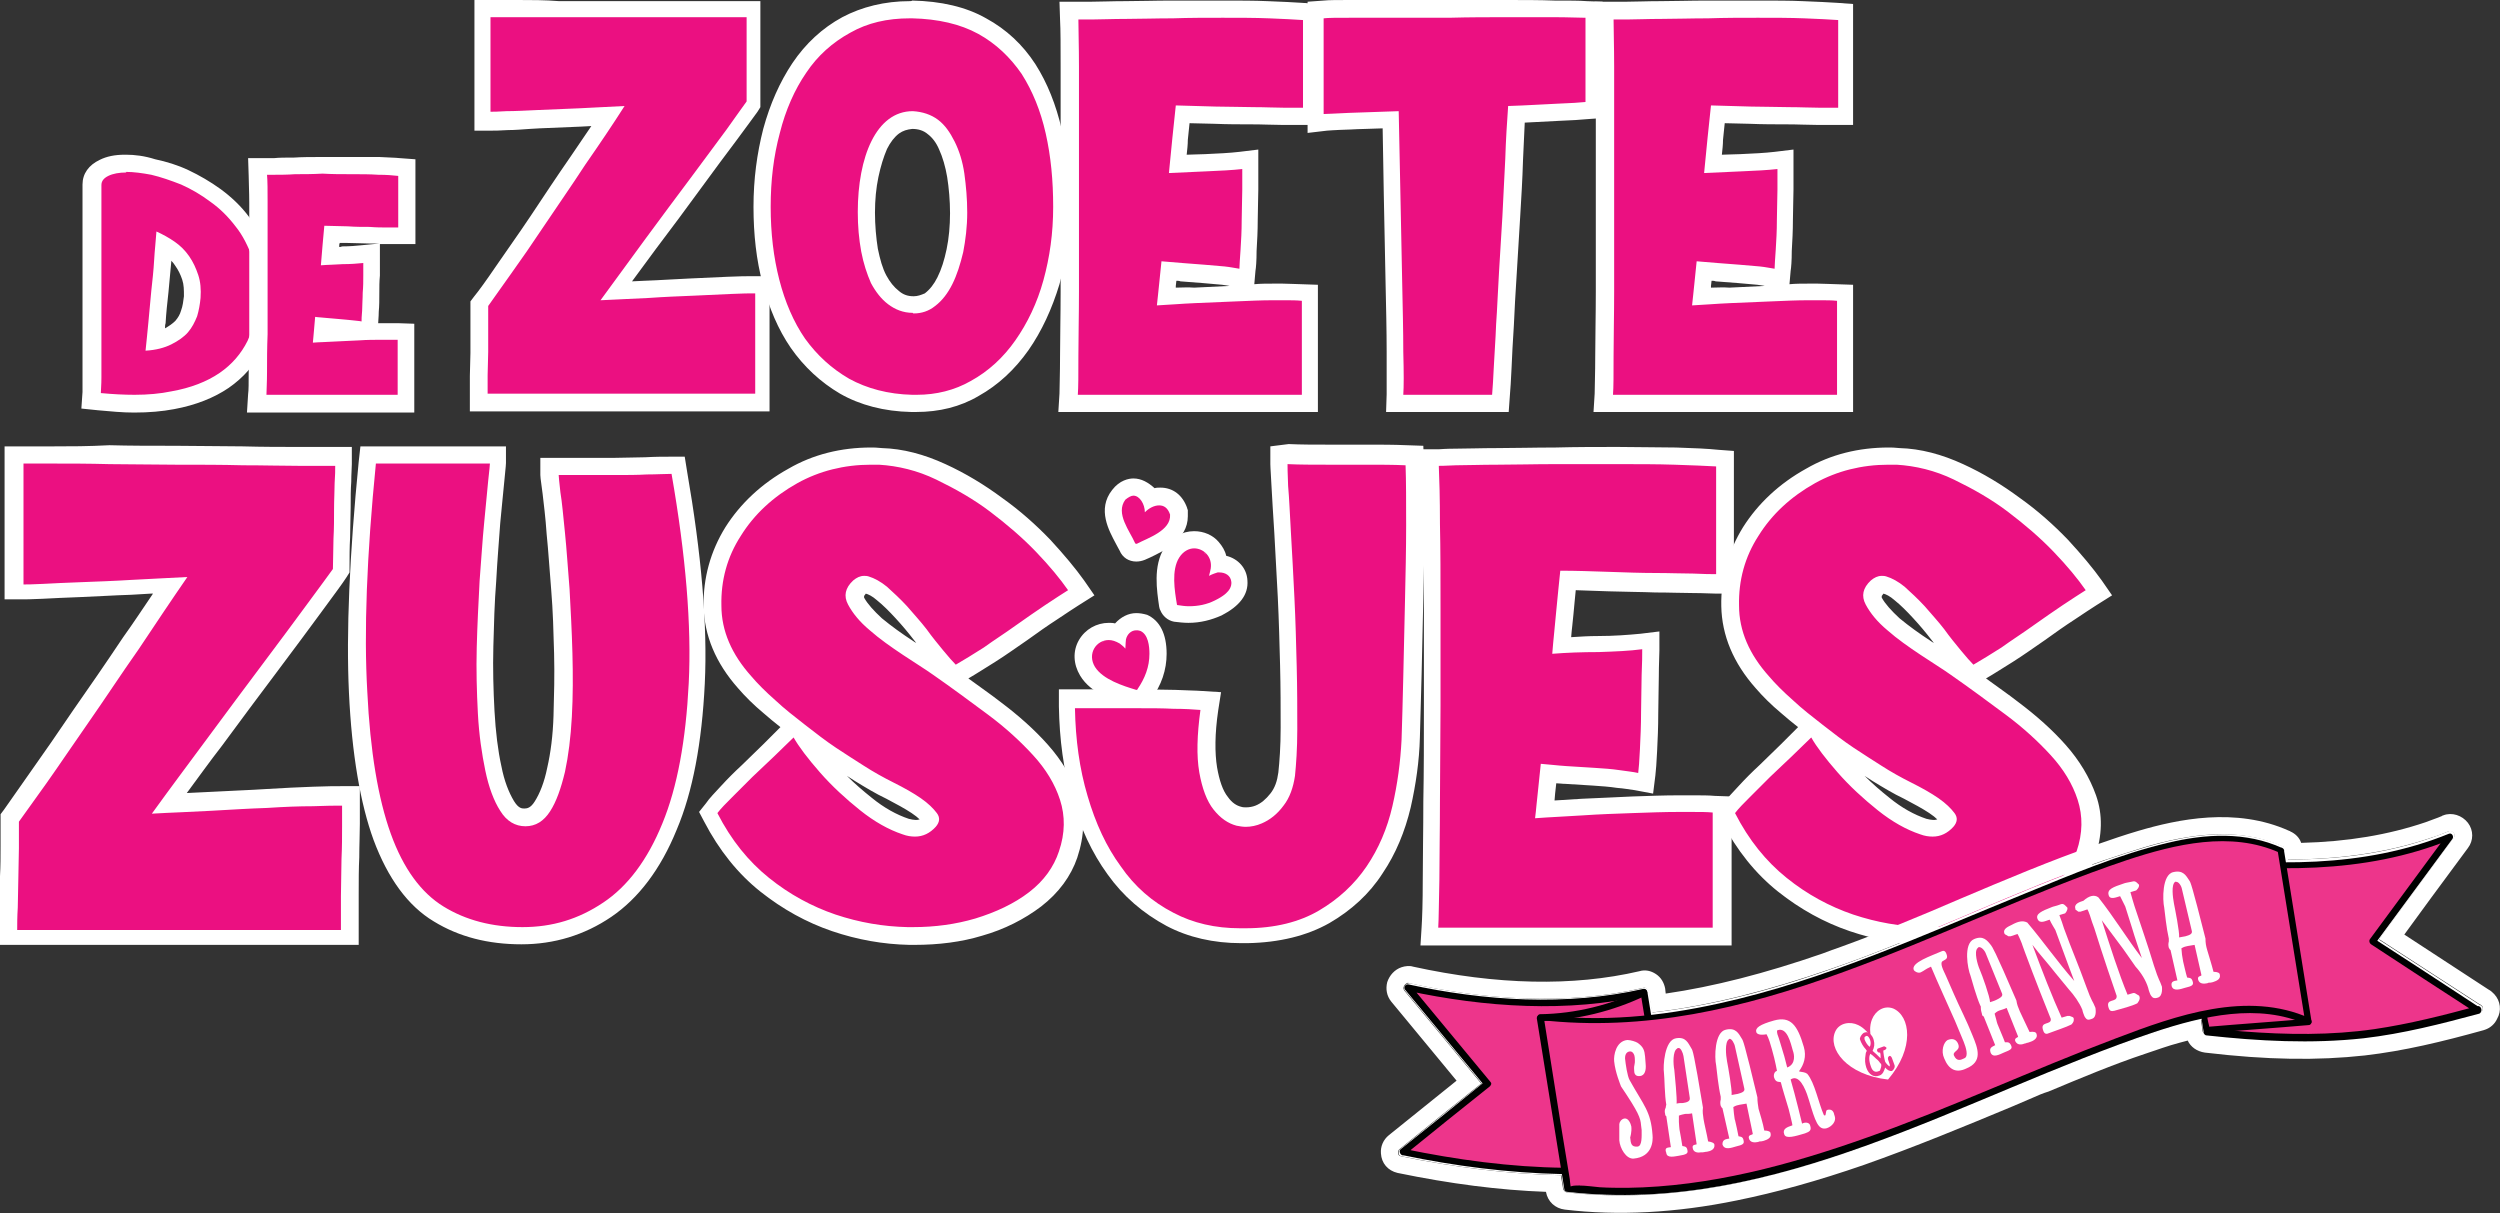 <?xml version="1.0" encoding="utf-8"?>
<!-- Generator: Adobe Illustrator 25.2.2, SVG Export Plug-In . SVG Version: 6.00 Build 0)  -->
<svg version="1.1" id="Laag_1" xmlns="http://www.w3.org/2000/svg" xmlns:xlink="http://www.w3.org/1999/xlink" x="0px" y="0px"
	 viewBox="0 0 436.3 211.7" style="enable-background:new 0 0 436.3 211.7;" xml:space="preserve">
<rect x="0" y="0" width="436.3" height="211.7" fill="#333333" stroke="none"/>
<style type="text/css">
	.st0{fill:#EB1081;}
	.st1{fill:#FFFFFF;}
	.st2{fill:#ED358B;}
</style>
<g id="logo_zoete_zusjes">
	<g>
		<g>
			<g>
				<path class="st0" d="M23.3,70.4c-1.9,0-3.9-0.1-6.1-0.3l-1.4-0.2l0.1-1.4c0-0.3,0.1-1.1,0.1-2.6V42.7c0-2,0-3.8,0-5.3
					c0-1.5,0-3.2,0-5.1c0-0.8,0.3-2.1,2.1-3c1-0.5,2.3-0.7,3.8-0.7l0.2,0c1.4,0,3,0.2,4.7,0.6c1.8,0.4,3.6,1,5.5,1.8
					c1.8,0.8,3.6,1.9,5.4,3.1c1.8,1.3,3.3,2.8,4.7,4.6c1.3,1.8,2.4,3.8,3.2,6.1c0.8,2.3,1.1,4.9,0.9,7.7c-0.2,2.8-0.8,5.4-2,7.8
					c-1.2,2.4-3,4.5-5.4,6.2c-2.4,1.6-5.4,2.8-9,3.5C28,70.2,25.7,70.4,23.3,70.4z M28.5,42.7c-0.1,0.9-0.2,1.8-0.2,2.8
					c-0.1,1.8-0.3,3.6-0.5,5.4c-0.2,1.8-0.3,3.6-0.5,5.4c-0.1,1.1-0.2,2.1-0.3,3.1c0.8-0.2,1.5-0.4,2.1-0.7c1-0.5,1.8-1.1,2.4-1.7
					c0.6-0.7,1-1.5,1.3-2.3c0.3-0.9,0.5-1.9,0.5-2.8c0.1-1.3,0-2.5-0.3-3.5c-0.3-1.1-0.8-2-1.4-2.8c-0.6-0.8-1.3-1.5-2.2-2.1
					C29.2,43.2,28.9,42.9,28.5,42.7z"/>
				<path class="st1" d="M22,30c1.3,0,2.8,0.2,4.4,0.5c1.7,0.4,3.4,1,5.2,1.7c1.8,0.8,3.5,1.8,5.1,3c1.7,1.2,3.1,2.6,4.4,4.3
					c1.3,1.6,2.2,3.5,3,5.6c0.7,2.1,1,4.5,0.9,7.1c-0.1,2.6-0.8,5-1.8,7.3c-1.1,2.2-2.7,4.1-4.9,5.6c-2.2,1.5-5,2.6-8.4,3.2
					c-1.9,0.4-4.1,0.6-6.4,0.6c-1.8,0-3.8-0.1-5.9-0.3c0-0.5,0.1-1.4,0.1-2.7c0-1.3,0-2.9,0-4.7s0-3.8,0-5.9c0-2.1,0-4.3,0-6.4
					c0-2.1,0-4.2,0-6.2c0-2,0-3.8,0-5.3c0-1.5,0-3.2,0-5.1c0-0.7,0.4-1.2,1.2-1.6c0.8-0.4,1.9-0.6,3.2-0.6C21.8,30,21.9,30,22,30
					 M25.4,61.2c1.8-0.1,3.3-0.5,4.5-1.1c1.2-0.6,2.2-1.3,2.9-2.1c0.7-0.8,1.2-1.8,1.6-2.8c0.3-1,0.5-2.1,0.6-3.2
					c0.1-1.5,0-2.8-0.4-4c-0.4-1.2-0.9-2.3-1.6-3.3c-0.7-1-1.5-1.8-2.5-2.5c-1-0.7-2.1-1.3-3.2-1.8c-0.1,1.6-0.3,3.2-0.4,5
					c-0.1,1.8-0.3,3.6-0.5,5.4c-0.2,1.8-0.3,3.6-0.5,5.4C25.7,58,25.6,59.6,25.4,61.2 M22,27L22,27l-0.2,0c-1.8,0-3.2,0.3-4.4,0.9
					c-1.9,0.9-3,2.4-3,4.3c0,1.9,0,3.6,0,5.2c0,1.5,0,3.3,0,5.3v6.2v6.4v5.9v4.7c0,1.5,0,2.2,0,2.5l-0.2,2.9l2.9,0.3
					c2.2,0.2,4.3,0.4,6.3,0.4c2.6,0,4.9-0.2,7-0.6c3.8-0.7,7-2,9.5-3.7c2.6-1.8,4.6-4.1,5.9-6.7c1.2-2.6,2-5.4,2.1-8.4
					c0.2-3-0.2-5.8-1-8.2c-0.8-2.4-2-4.6-3.4-6.5c-1.4-1.9-3.1-3.5-5-4.9c-1.8-1.3-3.7-2.4-5.6-3.3c-1.9-0.9-3.9-1.5-5.8-1.9
					C25.2,27.2,23.5,27,22,27L22,27z M28.8,57.3c0-0.3,0-0.6,0.1-0.9c0.1-1.8,0.3-3.6,0.5-5.4c0.2-1.8,0.3-3.6,0.5-5.4
					c0,0,0-0.1,0-0.1c0.3,0.3,0.5,0.6,0.7,0.9c0.5,0.7,0.9,1.5,1.2,2.4c0.3,0.9,0.3,1.8,0.3,2.9c-0.1,0.8-0.2,1.7-0.5,2.5
					c-0.2,0.7-0.5,1.2-1,1.8C30.1,56.5,29.5,56.9,28.8,57.3L28.8,57.3z"/>
			</g>
			<g>
				<path class="st0" d="M44.9,70.4l0.1-1.6c0-0.7,0.1-2,0.1-3.9c0-1.9,0-4.1,0.1-6.6c0-2.5,0-5.1,0-7.9v-8.1c0-2.6,0-4.9,0-7
					c0-2.1,0-3.7-0.1-4.8L45,29.1h1.5c0.1,0,0.5,0,1.4,0c0.9,0,2.1,0,3.5-0.1l4.8-0.1c1.8,0,3.5,0,5.2,0c1.7,0,3.3,0,4.8,0.1
					c1.5,0,2.7,0.1,3.6,0.2l1.4,0.1v11.8h-1.5c-0.4,0-1,0-1.9,0c-0.9,0-1.9,0-3.1-0.1c-1.2,0-2.5,0-3.9-0.1l-2.7-0.1
					c-0.1,0.6-0.1,1.3-0.2,2c-0.1,0.6-0.1,1.2-0.2,1.8c0.7,0,1.4-0.1,2.2-0.1c1.3,0,2.5-0.1,3.5-0.2l1.7-0.2v1.7c0,0.4,0,1.2,0,2.2
					l-0.1,3.1c0,1.1-0.1,2.2-0.1,3.1c-0.1,1-0.1,1.7-0.1,2l-0.2,1.6l-1.6-0.3c-0.4-0.1-0.9-0.1-1.5-0.2c-0.6-0.1-1.3-0.1-2-0.2
					c0,0-2.7-0.2-2.9-0.2l-0.1,1.3c0.7,0,1.4-0.1,2.2-0.1c1.4-0.1,2.8-0.1,4.2-0.2c1.4-0.1,2.7-0.1,3.9-0.1c0.4,0,0.8,0,1.1,0
					c0.7,0,1.3,0,1.9,0l1.4,0.1v12.5H44.9z"/>
				<path class="st1" d="M61.3,30.4c1.7,0,3.3,0,4.7,0.1c1.5,0,2.6,0.1,3.5,0.2v9c-0.4,0-1,0-1.9,0c-0.9,0-1.9,0-3.1-0.1
					c-1.2,0-2.5,0-3.8-0.1c-1.4,0-2.7-0.1-4.1-0.1c-0.1,1.1-0.2,2.2-0.3,3.3c-0.1,1.2-0.2,2.4-0.3,3.6c1.2-0.1,2.5-0.1,3.8-0.2
					c1.4,0,2.6-0.1,3.6-0.2c0,0.4,0,1.2,0,2.1c0,1,0,2-0.1,3.1c0,1.1-0.1,2.1-0.1,3.1c-0.1,1-0.1,1.6-0.1,1.9
					c-0.4-0.1-0.9-0.1-1.6-0.2s-1.3-0.1-2.1-0.2c-0.8-0.1-1.5-0.1-2.3-0.2s-1.5-0.1-2.1-0.2c-0.1,0.8-0.1,1.5-0.2,2.3
					c-0.1,0.8-0.1,1.5-0.2,2.2c1.2-0.1,2.5-0.1,3.9-0.2c1.4-0.1,2.8-0.1,4.2-0.2c1.4-0.1,2.6-0.1,3.8-0.1c0.4,0,0.8,0,1.1,0
					c0.7,0,1.3,0,1.8,0v9.6c-0.5,0-1.3,0-2.5,0c-1.2,0-2.5,0-4,0c-1.5,0-3.1,0-4.8,0c-1.7,0-3.3,0-4.8,0c-1.5,0-2.8,0-3.9,0
					s-1.9,0-2.2,0h-0.7c0-0.7,0.1-2.1,0.1-4c0-1.9,0-4.1,0.1-6.6c0-2.5,0-5.1,0-7.9c0-2.8,0-5.5,0-8.1c0-2.6,0-4.9,0-7
					c0-2.1,0-3.7-0.1-4.8c0,0,0.5,0,1.4,0c0.9,0,2.1,0,3.5-0.1c1.4,0,3,0,4.8-0.1C57.9,30.4,59.6,30.4,61.3,30.4 M61.3,27.4
					c-1.7,0-3.4,0-5.2,0c-1.8,0-3.3,0-4.8,0.1c-1.4,0-2.6,0-3.5,0.1c-0.8,0-1.3,0-1.4,0l-3.1,0l0.1,3.1c0,1.1,0.1,2.7,0.1,4.7
					c0,2.1,0,4.4,0,7v8.1c0,2.8,0,5.4,0,7.9c0,2.5,0,4.7-0.1,6.6c0,1.9,0,3.1-0.1,3.8l-0.2,3.2h3.2h0.7h2.2h3.9H58h4.8h4h2.5h3v-3
					v-9.6v-2.9l-2.9-0.1c-0.5,0-1.2,0-1.9,0c-0.4,0-0.7,0-1.1,0c-0.1,0-0.3,0-0.4,0c0-0.4,0.1-1.1,0.1-2c0.1-1,0.1-2.1,0.1-3.2
					c0-1.1,0-2.1,0.1-3.1c0-1,0-1.7,0-2.2v-3.3c0.4,0,0.8,0,1.2,0c0.9,0,1.6,0,2,0h3v-3v-9v-2.8l-2.7-0.2c-0.9-0.1-2.1-0.1-3.6-0.2
					C64.7,27.4,63.1,27.4,61.3,27.4L61.3,27.4z M59.2,43.1c0,0,0-0.1,0-0.1c0-0.2,0-0.4,0.1-0.6c0.4,0,0.9,0,1.3,0
					c1.4,0,2.7,0.1,3.9,0.1c0.6,0,1.2,0,1.7,0l-3.1,0.3c-1,0.1-2.1,0.2-3.4,0.2C59.5,43.1,59.4,43.1,59.2,43.1L59.2,43.1z"/>
			</g>
			<g>
				<path class="st0" d="M83.6,70.4v-1.5c0-0.8,0-1.9,0-3.2l0.1-4.1c0-1.4,0-2.9,0-4.3v-4.2l0.3-0.4c0.8-1.1,2.1-3,3.9-5.5
					c1.8-2.5,3.8-5.4,6-8.7c2.2-3.3,4.6-6.7,7-10.4c1.8-2.7,3.6-5.3,5.2-7.8l-4.9,0.2c-2.6,0.1-5,0.2-7.2,0.3l-5.5,0.2
					c-1.5,0.1-2.5,0.1-2.9,0.1h-1.5V1.5h6.1c2.2,0,4.8,0,7.8,0c3,0,6.1,0,9.4,0c3.3,0,6.5,0,9.5,0c3,0,5.7,0,8.1,0h6.6v1.5
					c0,0.6,0,1.4,0,2.5c0,1.1,0,2.3,0,3.6c0,1.4,0,2.8,0,4.3c0,1.5,0,2.9,0,4.3v0.5l-0.3,0.4c-0.6,0.8-1.8,2.5-3.6,4.9
					c-1.8,2.4-3.9,5.3-6.3,8.5c-2.4,3.2-5,6.7-7.8,10.5c-2.1,2.8-4.1,5.6-6.1,8.3c1.7-0.1,3.5-0.2,5.3-0.3c2.8-0.2,5.5-0.3,8-0.4
					c2.5-0.1,4.7-0.2,6.6-0.3c2-0.1,3.3-0.1,4.2-0.1h1.5v4.4c0,1.4,0,2.9,0,4.7c0,1.7,0,3.4,0,5.2v6.3H83.6z"/>
				<path class="st1" d="M90.4,3c2.2,0,4.8,0,7.8,0c3,0,6.1,0,9.4,0c3.3,0,6.5,0,9.5,0c3,0,5.7,0,8.1,0c2.4,0,4.1,0,5.1,0
					c0,0.6,0,1.4,0,2.5c0,1.1,0,2.3,0,3.6c0,1.4,0,2.8,0,4.3c0,1.5,0,2.9,0,4.3c-0.6,0.8-1.7,2.4-3.5,4.9c-1.8,2.4-3.9,5.3-6.3,8.5
					c-2.4,3.2-5,6.7-7.8,10.5c-2.8,3.8-5.4,7.4-7.9,10.8c2.8-0.1,5.6-0.3,8.4-0.4c2.8-0.2,5.5-0.3,7.9-0.4c2.5-0.1,4.6-0.2,6.5-0.3
					c1.9-0.1,3.3-0.1,4.2-0.1c0,0.6,0,1.5,0,2.9c0,1.4,0,2.9,0,4.6c0,1.7,0,3.5,0,5.2c0,1.8,0,3.4,0,4.8H85.1c0-0.8,0-1.9,0-3.2
					c0-1.3,0.1-2.7,0.1-4.1c0-1.4,0-2.9,0-4.3c0-1.4,0-2.7,0-3.7c0.8-1.1,2.1-3,3.9-5.5c1.8-2.5,3.8-5.4,6-8.7
					c2.2-3.3,4.6-6.7,7-10.4c2.5-3.6,4.8-7,6.9-10.3c-2.6,0.1-5.3,0.3-7.9,0.4c-2.6,0.1-5,0.2-7.2,0.3c-2.2,0.1-4,0.2-5.5,0.2
					c-1.5,0.1-2.4,0.1-2.8,0.1V3C86.6,3,88.1,3,90.4,3 M90.4,0h-4.6h-3v3v16.8v3h3c0.4,0,1.4,0,2.9-0.1c1.1,0,2.3-0.1,3.7-0.2
					l1.7-0.1c2.2-0.1,4.6-0.2,7.2-0.3l1.9-0.1c-1.2,1.8-2.4,3.5-3.6,5.3c-2.5,3.6-4.8,7.1-7,10.4c-2.2,3.3-4.3,6.2-6,8.7
					c-1.7,2.5-3,4.3-3.9,5.4l-0.6,0.8v1v3.7c0,1.4,0,2.8,0,4.2l0,0.1c0,1.4-0.1,2.7-0.1,4c0,1.3,0,2.4,0,3.2v3h3h46.3h3v-3v-4.8
					c0-1.9,0-3.6,0-5.2c0-1.8,0-3.3,0-4.7v-2.9v-3h-3c-0.9,0-2.3,0-4.3,0.1c-1.9,0.1-4.1,0.2-6.6,0.3c-2.5,0.1-5.1,0.3-8,0.4
					c-0.7,0-1.4,0.1-2.1,0.1c1.4-1.9,2.8-3.8,4.2-5.7c2.8-3.7,5.4-7.2,7.8-10.5c2.4-3.3,4.5-6.1,6.3-8.5c1.8-2.4,3-4.1,3.6-4.9
					l0.5-0.8v-0.9c0-1.4,0-2.8,0-4.2c0-1.5,0-3,0-4.3c0-1.3,0-2.5,0-3.5c0-1.1,0-2,0-2.6v-3h-3h-5.1c-2.5,0-5.2,0-8.1,0
					c-3.1,0-6.3,0-9.5,0c-3.3,0-6.5,0-9.4,0C95.1,0,92.6,0,90.4,0L90.4,0z"/>
			</g>
			<g>
				<path class="st0" d="M160,70.4c-0.3,0-0.5,0-0.8,0c-4.4-0.1-8.4-1.2-11.7-3c-3.3-1.9-6-4.4-8.2-7.5c-2.1-3.1-3.7-6.7-4.7-10.7
					c-1-4-1.5-8.4-1.5-13c0-4.6,0.5-9.1,1.6-13.2c1.1-4.2,2.7-7.9,4.8-11c2.2-3.2,4.9-5.7,8.2-7.5c3.2-1.8,6.9-2.7,11-2.7l0.5,0
					c4.8,0.1,8.9,1,12.2,2.9c3.3,1.8,6,4.4,8.1,7.5c2,3.1,3.5,6.8,4.4,10.9c0.9,4.1,1.4,8.5,1.4,13.1c0,4.7-0.6,9.1-1.8,13.2
					c-1.2,4.1-2.9,7.8-5.1,11c-2.3,3.2-5,5.7-8.2,7.5C167.1,69.6,163.7,70.4,160,70.4z M159.2,21.1c-1.2,0-2.3,0.4-3.2,1.1
					c-1,0.8-1.9,1.9-2.5,3.3c-0.7,1.5-1.3,3.2-1.7,5.2c-0.4,2-0.6,4.2-0.6,6.5c0,2.4,0.2,4.6,0.5,6.6c0.4,2,0.9,3.7,1.6,5.1
					c0.7,1.3,1.5,2.4,2.6,3.2c1,0.8,2.1,1.1,3.4,1.2l0.2,0c1,0,1.9-0.3,2.8-1c1-0.8,1.9-1.9,2.6-3.3c0.8-1.5,1.3-3.3,1.8-5.2
					c0.4-2,0.6-4.3,0.6-6.6c0-2.3-0.2-4.5-0.5-6.5c-0.3-2-0.8-3.7-1.5-5.2c-0.6-1.4-1.5-2.5-2.5-3.2
					C161.8,21.5,160.6,21.1,159.2,21.1z"/>
				<path class="st1" d="M158.8,3.2c0.1,0,0.3,0,0.4,0c4.5,0.1,8.4,1,11.5,2.7c3.1,1.7,5.6,4.1,7.6,7c1.9,3,3.3,6.4,4.2,10.4
					c0.9,4,1.3,8.2,1.3,12.8s-0.6,8.8-1.7,12.8c-1.1,4-2.8,7.5-4.9,10.5c-2.1,3-4.7,5.4-7.8,7.1c-2.8,1.6-6,2.4-9.4,2.4
					c-0.3,0-0.5,0-0.8,0c-4.2-0.1-7.9-1.1-11-2.8c-3.1-1.8-5.6-4.1-7.7-7c-2-2.9-3.5-6.4-4.5-10.3c-1-3.9-1.5-8.1-1.5-12.7
					s0.5-8.8,1.6-12.9c1-4,2.6-7.6,4.6-10.5c2-3,4.6-5.3,7.7-7C151.4,4,154.8,3.2,158.8,3.2 M159.5,54.7c1.3,0,2.6-0.4,3.7-1.3
					c1.2-0.9,2.2-2.2,3-3.8c0.8-1.6,1.4-3.5,1.9-5.6c0.4-2.1,0.7-4.4,0.7-6.9c0-2.4-0.2-4.6-0.5-6.8c-0.3-2.1-0.9-4-1.7-5.6
					c-0.8-1.6-1.7-2.9-2.9-3.8c-1.2-0.9-2.7-1.4-4.4-1.5c-1.6,0-3,0.5-4.2,1.4c-1.2,0.9-2.2,2.2-3,3.8c-0.8,1.6-1.4,3.5-1.8,5.6
					c-0.4,2.1-0.6,4.4-0.6,6.8c0,2.5,0.2,4.7,0.6,6.9c0.4,2.1,1,3.9,1.7,5.5c0.8,1.5,1.8,2.8,3,3.7c1.2,0.9,2.6,1.5,4.3,1.5
					C159.3,54.7,159.4,54.7,159.5,54.7 M158.8,0.2L158.8,0.2c-4.4,0-8.4,1-11.8,2.8c-3.5,1.9-6.4,4.6-8.7,8
					c-2.2,3.3-3.9,7.1-5.1,11.5c-1.1,4.3-1.7,8.8-1.7,13.6c0,4.8,0.5,9.3,1.6,13.4c1.1,4.2,2.7,8,4.9,11.2c2.3,3.3,5.2,6,8.6,8
					c3.5,2,7.7,3.1,12.4,3.2c0.3,0,0.6,0,0.9,0c4,0,7.7-0.9,10.9-2.8c3.4-1.9,6.3-4.6,8.7-8c2.3-3.3,4.1-7.2,5.4-11.5
					c1.2-4.3,1.8-8.8,1.8-13.6c0-4.7-0.5-9.2-1.4-13.4c-1-4.3-2.5-8.1-4.6-11.4c-2.2-3.4-5.1-6.1-8.6-8c-3.5-2-7.9-3-12.9-3.1
					C159.1,0.2,158.9,0.2,158.8,0.2L158.8,0.2z M159.5,51.7c0,0-0.1,0-0.1,0c-1,0-1.8-0.3-2.5-0.9c-0.9-0.7-1.6-1.6-2.2-2.7
					c-0.7-1.3-1.1-2.8-1.5-4.7c-0.3-1.9-0.5-4.1-0.5-6.3c0-2.2,0.2-4.3,0.6-6.2c0.4-1.9,0.9-3.5,1.5-4.9c0.6-1.2,1.3-2.1,2.1-2.7
					c0.7-0.5,1.4-0.7,2.3-0.8c1.1,0,2,0.3,2.7,0.9c0.8,0.6,1.5,1.5,2,2.7c0.6,1.3,1.1,3,1.4,4.8c0.3,1.9,0.5,4.1,0.5,6.3
					c0,2.2-0.2,4.4-0.6,6.3c-0.4,1.9-0.9,3.5-1.6,4.9c-0.6,1.2-1.3,2.1-2.2,2.8C160.7,51.5,160.1,51.7,159.5,51.7L159.5,51.7z"/>
			</g>
			<g>
				<path class="st0" d="M186.4,70.4l0.1-1.6c0.1-1.2,0.1-3.5,0.1-6.7c0-3.2,0.1-7,0.1-11.2c0-4.2,0-8.7,0-13.5V23.6
					c0-4.4,0-8.4,0-12c0-3.5-0.1-6.3-0.1-8.2l-0.1-1.5h1.6c0.1,0,0.9,0,2.4,0c1.5,0,3.5-0.1,6-0.1c2.4,0,5.1-0.1,8.1-0.1
					c3,0,6,0,8.9,0c2.8,0,5.6,0,8.1,0.1c2.6,0.1,4.5,0.2,6,0.3l1.4,0.1v18.2h-1.5c-0.6,0-1.7,0-3.3,0c-1.5,0-3.3-0.1-5.3-0.1
					c-2,0-4.2-0.1-6.6-0.1c-1.9,0-3.7-0.1-5.6-0.2c-0.1,1.4-0.3,2.8-0.4,4.3c-0.1,1.4-0.3,2.9-0.4,4.4c1.5-0.1,3.2-0.1,4.9-0.2
					c2.3-0.1,4.4-0.2,6.1-0.4l1.7-0.2v1.7c0,0.8,0,2,0,3.7c0,1.7-0.1,3.4-0.1,5.3c0,1.9-0.1,3.7-0.2,5.3c-0.1,1.6-0.2,2.8-0.2,3.4
					l-0.2,1.6l-1.6-0.3c-0.7-0.1-1.5-0.2-2.6-0.4c-1.1-0.1-2.2-0.2-3.5-0.3l-3.9-0.3c-0.8-0.1-1.5-0.1-2.2-0.2l-0.4,4.5
					c1.6-0.1,3.2-0.2,5-0.3c2.4-0.1,4.8-0.2,7.1-0.3c2.3-0.1,4.5-0.2,6.6-0.2c0.7,0,1.3,0,1.9,0c1.2,0,2.2,0,3.1,0.1l1.4,0.1v19.3
					H186.4z"/>
				<path class="st1" d="M213.4,3.1c2.9,0,5.6,0,8.1,0.1c2.5,0.1,4.5,0.2,5.9,0.3v15.3c-0.6,0-1.7,0-3.3,0c-1.5,0-3.3-0.1-5.3-0.1
					c-2,0-4.2-0.1-6.6-0.1c-2.4-0.1-4.7-0.1-7-0.2c-0.2,1.8-0.4,3.7-0.6,5.7c-0.2,2-0.4,4-0.6,6.1c2-0.1,4.2-0.2,6.6-0.3
					c2.4-0.1,4.4-0.2,6.2-0.4c0,0.8,0,2,0,3.6c0,1.7-0.1,3.4-0.1,5.3c0,1.9-0.1,3.6-0.2,5.2c-0.1,1.6-0.2,2.7-0.2,3.3
					c-0.7-0.1-1.6-0.3-2.6-0.4c-1.1-0.1-2.3-0.2-3.5-0.3c-1.3-0.1-2.6-0.2-3.9-0.3c-1.3-0.1-2.5-0.2-3.6-0.3
					c-0.1,1.3-0.3,2.6-0.4,3.9c-0.1,1.3-0.3,2.6-0.4,3.8c2.1-0.1,4.3-0.3,6.7-0.4c2.4-0.1,4.8-0.2,7.1-0.3c2.3-0.1,4.5-0.2,6.5-0.2
					c0.7,0,1.3,0,1.9,0c1.2,0,2.2,0,3.1,0.1v16.4c-0.8,0-2.2,0-4.3,0c-2,0-4.3,0-6.9,0c-2.6,0-5.3,0-8.2,0c-2.9,0-5.6,0-8.1,0
					c-2.5,0-4.7,0-6.7,0c-1.9,0-3.2,0-3.8,0h-1.1c0.1-1.3,0.1-3.5,0.1-6.8c0-3.2,0.1-7,0.1-11.2c0-4.2,0-8.7,0-13.5
					c0-4.8,0-9.4,0-13.8c0-4.4,0-8.4,0-12c0-3.6-0.1-6.3-0.1-8.2c0.1,0,0.9,0,2.4,0c1.5,0,3.5-0.1,6-0.1c2.4,0,5.1-0.1,8.1-0.1
					C207.5,3.1,210.5,3.1,213.4,3.1 M213.4,0.1c-2.8,0-5.8,0-8.9,0c-3,0-5.7,0.1-8.1,0.1c-2.4,0-4.4,0.1-6,0.1c-1.5,0-2.3,0-2.4,0
					l-3.1,0l0.1,3.1c0.1,1.9,0.1,4.6,0.1,8.2c0,3.5,0,7.4,0,12v13.8c0,5,0,9.4,0,13.5c0,4.2-0.1,8-0.1,11.2c0,3.2-0.1,5.4-0.1,6.6
					l-0.2,3.2h3.2h1.1h3.8h6.7h8.1h8.2h6.9h4.3h3v-3V52.6v-2.9l-2.9-0.1c-0.9,0-2-0.1-3.2-0.1c-0.6,0-1.2,0-1.9,0c-1,0-2,0-3.1,0.1
					l0.2-2.3c0.1-0.6,0.2-1.8,0.2-3.5c0.1-1.7,0.2-3.5,0.2-5.4c0-1.9,0.1-3.6,0.1-5.3c0-1.7,0-3,0-3.7v-3.3l-3.3,0.4
					c-1.7,0.2-3.7,0.3-6,0.4c-1.1,0-2.2,0.1-3.2,0.1c0.1-0.9,0.2-1.8,0.2-2.6c0.1-1,0.2-2,0.3-2.9c1.4,0,2.8,0.1,4.2,0.1
					c2.5,0.1,4.6,0.1,6.6,0.1c2,0,3.8,0.1,5.3,0.1c1.5,0,2.6,0,3.3,0h3v-3V3.5V0.7l-2.7-0.2c-1.5-0.1-3.5-0.2-6.1-0.3
					C219,0.1,216.2,0.1,213.4,0.1L213.4,0.1z M205.2,50.2c0-0.1,0-0.2,0-0.3l0.1-0.9c0.2,0,0.5,0,0.7,0.1l3.9,0.3
					c1.2,0.1,2.4,0.2,3.4,0.3c0.5,0.1,0.9,0.1,1.3,0.2c-2,0.1-4.1,0.2-6.2,0.3C207.3,50.1,206.2,50.2,205.2,50.2L205.2,50.2z"/>
			</g>
			<g>
				<path class="st0" d="M243.5,70.4l0.1-1.6c0.1-1.4,0.1-3.9,0-7.4c0-3.7-0.1-7.9-0.2-12.5c-0.1-4.7-0.2-9.7-0.3-14.9
					c-0.1-4.5-0.2-8.9-0.3-13.1c-2.8,0.1-5.1,0.2-7.2,0.3c-3.1,0.1-4,0.2-4.2,0.2l-1.7,0.2V1.8l1.4-0.1c0.9-0.1,2.5-0.1,4.7-0.1
					c2.2,0,4.8,0,7.8,0c3,0,6.1,0,9.5,0h9.7c3.1,0,5.9,0,8.4,0c2.5,0,4.4,0.1,5.6,0.1l1.4,0.1v17.5l-1.4,0.1c-0.9,0.1-2.6,0.2-5,0.3
					c-2.1,0.1-4.5,0.2-7.1,0.3c-0.2,2.5-0.3,5.1-0.4,7.8c-0.2,3.3-0.3,6.6-0.5,10c-0.2,3.3-0.4,6.6-0.6,9.9c-0.2,3.2-0.3,6.2-0.5,9
					c-0.1,2.8-0.3,5.2-0.4,7.4c-0.1,2.1-0.2,3.8-0.3,4.9l-0.1,1.4H243.5z"/>
				<path class="st1" d="M262.8,3c3.1,0,5.9,0,8.4,0c2.5,0,4.3,0.1,5.5,0.1v14.7c-0.9,0.1-2.5,0.2-5,0.3c-2.4,0.1-5.2,0.3-8.5,0.4
					c-0.2,2.8-0.4,5.9-0.5,9.2c-0.2,3.3-0.3,6.6-0.5,10c-0.2,3.3-0.4,6.6-0.6,9.9c-0.2,3.2-0.3,6.3-0.5,9c-0.1,2.8-0.3,5.2-0.4,7.4
					c-0.1,2.1-0.2,3.8-0.3,4.9h-15.5c0.1-1.4,0.1-3.9,0-7.5c0-3.6-0.1-7.8-0.2-12.5c-0.1-4.7-0.2-9.7-0.3-14.9
					c-0.1-5.2-0.2-10.1-0.3-14.6c-3.4,0.1-6.3,0.2-8.7,0.3c-2.4,0.1-3.8,0.2-4.4,0.2V3.2c0.8-0.1,2.3-0.1,4.6-0.1c2.2,0,4.8,0,7.8,0
					c3,0,6.1,0,9.5,0C256.5,3,259.8,3,262.8,3 M262.8,0h-9.7c-3.3,0-6.5,0-9.5,0c-2.9,0-5.5,0-7.8,0c-2.3,0-3.9,0-4.8,0.1l-2.8,0.2
					v2.8v16.7v3.4l3.4-0.4c0.2,0,0.9-0.1,4.1-0.2c1.6-0.1,3.5-0.1,5.6-0.2c0.1,3.7,0.1,7.6,0.2,11.6c0.1,5.2,0.2,10.2,0.3,14.9
					c0.1,4.6,0.2,8.8,0.2,12.5c0,3.5,0,6,0,7.4l-0.1,3.1h3.1h15.5h2.8l0.2-2.8c0.1-1.1,0.2-2.8,0.3-4.9c0.1-2.1,0.2-4.6,0.4-7.4
					c0.1-2.7,0.3-5.7,0.5-9c0.2-3.2,0.4-6.5,0.6-9.9c0.2-3.3,0.4-6.6,0.5-10c0.1-2.2,0.2-4.4,0.3-6.5c2.2-0.1,4.1-0.2,5.8-0.3
					c2.4-0.1,4.1-0.2,5-0.3l2.8-0.2v-2.8V3.2V0.3l-2.8-0.1c-1.2-0.1-3.1-0.1-5.6-0.1C268.7,0,265.9,0,262.8,0L262.8,0z"/>
			</g>
			<g>
				<path class="st0" d="M279.8,70.4l0.1-1.6c0.1-1.3,0.1-3.5,0.1-6.7c0-3.2,0.1-7,0.1-11.2c0-4.2,0-8.7,0-13.5V23.6
					c0-4.4,0-8.4,0-12c0-3.6-0.1-6.3-0.1-8.2l-0.1-1.6h1.6c0.1,0,0.9,0,2.4,0c1.5,0,3.5-0.1,6-0.1c2.4,0,5.1-0.1,8.1-0.1
					c3,0,6,0,8.9,0c2.8,0,5.6,0,8.1,0.1c2.6,0.1,4.5,0.2,6,0.3l1.4,0.1v18.2h-1.5c-0.6,0-1.7,0-3.3,0c-1.5,0-3.3-0.1-5.3-0.1
					c-2,0-4.2-0.1-6.6-0.1c-1.9,0-3.7-0.1-5.6-0.2c-0.1,1.4-0.3,2.8-0.4,4.3c-0.1,1.4-0.3,2.9-0.4,4.4c1.5-0.1,3.2-0.1,4.9-0.2
					c2.3-0.1,4.4-0.2,6.1-0.4l1.7-0.2v1.7c0,0.8,0,2,0,3.7c0,1.7-0.1,3.4-0.1,5.3c0,1.9-0.1,3.7-0.2,5.3c-0.1,1.7-0.2,2.8-0.2,3.4
					l-0.2,1.6l-1.6-0.3c-0.7-0.1-1.5-0.2-2.6-0.4c-1.1-0.1-2.2-0.2-3.5-0.3l-3.9-0.3c-0.8-0.1-1.5-0.1-2.2-0.2l-0.4,4.5
					c1.6-0.1,3.2-0.2,5-0.3c2.4-0.1,4.8-0.2,7.1-0.3c2.3-0.1,4.5-0.2,6.6-0.2c0.7,0,1.3,0,1.9,0c1.2,0,2.2,0,3.1,0.1l1.4,0.1v19.3
					H279.8z"/>
				<path class="st1" d="M306.8,3.1c2.9,0,5.6,0,8.1,0.1c2.5,0.1,4.5,0.2,5.9,0.3v15.3c-0.6,0-1.7,0-3.3,0c-1.5,0-3.3-0.1-5.3-0.1
					c-2,0-4.2-0.1-6.6-0.1c-2.4-0.1-4.7-0.1-7-0.2c-0.2,1.8-0.4,3.7-0.6,5.7c-0.2,2-0.4,4-0.6,6.1c2-0.1,4.2-0.2,6.6-0.3
					c2.4-0.1,4.4-0.2,6.2-0.4c0,0.8,0,2,0,3.6c0,1.7-0.1,3.4-0.1,5.3c0,1.9-0.1,3.6-0.2,5.2c-0.1,1.6-0.2,2.7-0.2,3.3
					c-0.7-0.1-1.6-0.3-2.6-0.4c-1.1-0.1-2.3-0.2-3.5-0.3c-1.3-0.1-2.6-0.2-3.9-0.3c-1.3-0.1-2.5-0.2-3.6-0.3
					c-0.1,1.3-0.3,2.6-0.4,3.9c-0.1,1.3-0.3,2.6-0.4,3.8c2.1-0.1,4.3-0.3,6.7-0.4c2.4-0.1,4.8-0.2,7.1-0.3c2.3-0.1,4.5-0.2,6.5-0.2
					c0.7,0,1.3,0,1.9,0c1.2,0,2.2,0,3.1,0.1v16.4c-0.8,0-2.2,0-4.3,0c-2,0-4.3,0-6.9,0c-2.6,0-5.3,0-8.2,0c-2.9,0-5.6,0-8.1,0
					s-4.7,0-6.7,0c-1.9,0-3.2,0-3.8,0h-1.1c0.1-1.3,0.1-3.5,0.1-6.8c0-3.2,0.1-7,0.1-11.2c0-4.2,0-8.7,0-13.5c0-4.8,0-9.4,0-13.8
					c0-4.4,0-8.4,0-12c0-3.6-0.1-6.3-0.1-8.2c0.1,0,0.9,0,2.4,0c1.5,0,3.5-0.1,6-0.1c2.4,0,5.1-0.1,8.1-0.1
					C301,3.1,303.9,3.1,306.8,3.1 M306.8,0.1c-2.8,0-5.8,0-8.9,0c-3,0-5.7,0.1-8.1,0.1c-2.4,0-4.4,0.1-6,0.1c-1.5,0-2.3,0-2.4,0
					l-3.1,0l0.1,3.1c0.1,1.9,0.1,4.6,0.1,8.2c0,3.5,0,7.4,0,12v13.8c0,5,0,9.4,0,13.5c0,4.2-0.1,8-0.1,11.2c0,3.2-0.1,5.4-0.1,6.6
					l-0.2,3.2h3.2h1.1h3.8h6.7h8.1h8.2h6.9h4.3h3v-3V52.6v-2.9l-2.9-0.1c-0.9,0-2-0.1-3.2-0.1c-0.6,0-1.2,0-1.9,0c-1,0-2,0-3.1,0.1
					l0.2-2.3c0.1-0.6,0.2-1.8,0.2-3.5c0.1-1.7,0.2-3.5,0.2-5.4c0-1.9,0.1-3.6,0.1-5.3c0-1.7,0-3,0-3.7v-3.3l-3.3,0.4
					c-1.7,0.2-3.7,0.3-6,0.4c-1.1,0-2.2,0.1-3.2,0.1c0.1-0.9,0.2-1.8,0.2-2.6c0.1-1,0.2-2,0.3-2.9c1.4,0,2.8,0.1,4.2,0.1
					c2.5,0.1,4.6,0.1,6.6,0.1c2,0,3.8,0.1,5.3,0.1c1.5,0,2.6,0,3.3,0h3v-3V3.5V0.7l-2.7-0.2c-1.5-0.1-3.5-0.2-6.1-0.3
					C312.4,0.1,309.7,0.1,306.8,0.1L306.8,0.1z M298.6,50.2c0-0.1,0-0.2,0-0.3l0.1-0.9c0.2,0,0.5,0,0.7,0.1l3.9,0.3
					c1.2,0.1,2.4,0.2,3.4,0.3c0.5,0.1,0.9,0.1,1.3,0.2c-2,0.1-4.1,0.2-6.2,0.3C300.7,50.1,299.7,50.2,298.6,50.2L298.6,50.2z"/>
			</g>
		</g>
		<g>
			<g>
				<path class="st0" d="M1.5,163.4v-1.5c0-1,0-2.3,0.1-3.9l0.1-5.1c0-1.8,0.1-3.5,0.1-5.3v-5.1l0.3-0.4c1-1.4,2.6-3.6,4.8-6.7
					c2.2-3.1,4.6-6.7,7.4-10.7c2.7-4,5.6-8.3,8.7-12.7c2.4-3.5,4.7-6.9,6.8-10.1l-6.7,0.3c-3.2,0.2-6.2,0.3-8.8,0.4
					c-2.7,0.1-4.9,0.2-6.7,0.3c-1.9,0.1-3,0.1-3.5,0.1H2.3V79.4h7.1c2.8,0,6,0,9.6,0.1c3.6,0,7.5,0.1,11.5,0.1c4.1,0,8,0,11.7,0.1
					c3.7,0,7,0.1,9.9,0.1h7.7v1.5c0,0.7,0,1.7-0.1,3.1c0,1.3-0.1,2.7-0.1,4.4c0,1.7,0,3.4-0.1,5.3c0,1.8-0.1,3.6-0.1,5.3v0.5
					l-0.3,0.4c-0.7,1-2.2,3.1-4.4,6c-2.2,3-4.8,6.5-7.8,10.5c-3,4-6.2,8.3-9.6,12.9c-2.7,3.6-5.3,7.2-7.9,10.8
					c2.4-0.1,4.8-0.2,7.2-0.4c3.5-0.2,6.7-0.4,9.8-0.5c3-0.2,5.7-0.3,8-0.3c2.4-0.1,4.1-0.1,5.2-0.1h1.5v5.1c0,1.7,0,3.6-0.1,5.7
					c0,2.1-0.1,4.2-0.1,6.4v7.4H1.5z"/>
				<path class="st1" d="M9.5,80.9c2.8,0,5.9,0,9.6,0.1c3.6,0,7.5,0.1,11.6,0.1s8,0,11.7,0.1c3.7,0,7,0.1,9.9,0.1c2.9,0,5,0,6.2,0
					c0,0.7,0,1.7-0.1,3c0,1.3-0.1,2.8-0.1,4.5c0,1.7,0,3.4-0.1,5.2c0,1.8-0.1,3.6-0.1,5.3c-0.7,1-2.2,3-4.4,6
					c-2.2,3-4.8,6.5-7.8,10.5c-3,4-6.2,8.3-9.6,12.9c-3.4,4.6-6.7,9-9.8,13.3c3.4-0.2,6.9-0.3,10.3-0.5c3.5-0.2,6.7-0.4,9.8-0.5
					c3-0.2,5.7-0.3,8-0.3c2.3-0.1,4-0.1,5.1-0.1c0,0.7,0,1.9,0,3.6c0,1.7,0,3.6-0.1,5.7c0,2.1-0.1,4.2-0.1,6.5c0,2.2,0,4.2,0,5.9H3
					c0-1,0-2.3,0.1-3.9c0-1.6,0.1-3.3,0.1-5.1c0-1.8,0.1-3.5,0.1-5.3c0-1.7,0-3.3,0-4.6c1-1.4,2.6-3.6,4.8-6.7
					c2.2-3.1,4.6-6.7,7.4-10.7c2.8-4,5.6-8.3,8.7-12.7c3-4.5,5.8-8.7,8.5-12.6c-3.3,0.2-6.5,0.3-9.7,0.5c-3.2,0.2-6.2,0.3-8.8,0.4
					c-2.7,0.1-4.9,0.2-6.7,0.3c-1.8,0.1-3,0.1-3.4,0.1V80.9C4.8,80.9,6.7,80.9,9.5,80.9 M9.5,77.9H3.8h-3v3v20.7v3h3
					c0.5,0,1.7,0,3.6-0.1c1.8-0.1,4.1-0.2,6.7-0.3c2.7-0.1,5.6-0.3,8.8-0.4l3.4-0.2l0.4,0c-1.7,2.5-3.4,5.1-5.2,7.6
					c-3,4.5-5.9,8.7-8.7,12.7c-2.7,4-5.2,7.6-7.4,10.7c-2.1,3-3.7,5.3-4.7,6.7l-0.6,0.8v1v4.6c0,1.7,0,3.4-0.1,5.2l-0.1,5
					c0,1.6-0.1,2.9-0.1,4v3h3h56.8h3v-3V156c0-2.2,0-4.4,0.1-6.4c0-2.2,0.1-4.1,0.1-5.8v-3.6v-3h-3c-1.1,0-2.8,0-5.2,0.1
					c-2.4,0.1-5.1,0.2-8.1,0.4c-3,0.2-6.3,0.3-9.8,0.5c-1.4,0.1-2.7,0.1-4.1,0.2c2-2.7,4-5.5,6.1-8.2c3.3-4.5,6.6-8.9,9.6-12.9
					c3-4,5.6-7.5,7.8-10.5c2.2-3,3.7-5,4.4-6.1l0.5-0.8v-0.9c0-1.7,0-3.5,0.1-5.2c0-1.9,0.1-3.6,0.1-5.3c0-1.7,0-3.1,0.1-4.4
					c0-1.4,0.1-2.4,0.1-3.1v-3h-3h-6.2c-3,0-6.3,0-9.9-0.1c-3.8,0-7.7-0.1-11.7-0.1c-4.2,0-8,0-11.5-0.1
					C15.4,77.9,12.2,77.9,9.5,77.9L9.5,77.9z"/>
			</g>
			<g>
				<path class="st0" d="M91.1,163.4c-5.5,0-10.4-1.3-14.6-3.8c-4.2-2.6-7.5-7.1-9.9-13.5c-2.3-6.2-3.7-14.7-4.2-25.3
					c-0.5-10.5,0.1-24,1.7-40.1l0.1-1.3H87v1.5c0,0.1,0,0.3-0.3,3.2c-0.2,1.9-0.4,4.3-0.7,7.2c-0.3,2.9-0.5,6.3-0.8,10.1
					c-0.2,3.8-0.4,7.7-0.5,11.5c-0.1,3.9,0,7.7,0.2,11.4c0.2,3.7,0.6,7,1.2,9.8c0.6,2.7,1.4,4.9,2.4,6.5c1.1,1.8,2.3,2,3.1,2
					c0.8,0,2-0.2,3-1.9c1-1.6,1.8-3.7,2.4-6.4c0.6-2.7,1-5.9,1.1-9.4c0.2-3.5,0.2-7.2,0.1-11c-0.1-3.8-0.3-7.5-0.5-11.1
					c-0.3-3.6-0.5-6.9-0.8-9.8c-0.3-3-0.5-5.3-0.8-7C96,83.2,96,83,96,82.9v-1.5h11.6c1.8,0,3.6,0,5.3-0.1c1.7,0,3.2-0.1,4.3-0.1
					h1.3l0.2,1.2c2.5,14.4,3.5,26.8,3,36.8c-0.5,10.1-2.1,18.5-4.8,25c-2.7,6.6-6.4,11.5-10.9,14.5
					C101.5,161.9,96.5,163.4,91.1,163.4z"/>
				<path class="st1" d="M85.5,80.9c0,0.2-0.1,1.2-0.3,3c-0.2,1.9-0.4,4.3-0.7,7.3c-0.3,3-0.5,6.4-0.8,10.2
					c-0.2,3.8-0.4,7.7-0.5,11.6c-0.1,3.9,0,7.7,0.2,11.5c0.2,3.8,0.7,7.1,1.3,10c0.6,2.9,1.5,5.3,2.6,7c1.1,1.8,2.6,2.7,4.4,2.7
					c1.8,0,3.2-0.9,4.3-2.6c1.1-1.7,1.9-4,2.6-6.9c0.6-2.8,1-6,1.2-9.6c0.2-3.6,0.2-7.3,0.1-11.1c-0.1-3.8-0.3-7.5-0.5-11.2
					c-0.3-3.6-0.5-6.9-0.8-9.8c-0.3-2.9-0.5-5.3-0.8-7.1c-0.2-1.8-0.3-2.8-0.3-3c1.3,0,2.9,0,4.7,0c1.8,0,3.6,0,5.4,0
					c1.8,0,3.6,0,5.3-0.1c1.7,0,3.1-0.1,4.3-0.1c2.5,14.3,3.5,26.5,3,36.5s-2,18.2-4.6,24.5c-2.6,6.4-6.1,11-10.3,13.8
					c-4.3,2.9-8.9,4.3-14.1,4.3c-5.3,0-9.9-1.2-13.8-3.6c-3.9-2.4-7-6.6-9.2-12.7c-2.2-6.1-3.6-14.4-4.1-24.8
					C63.5,110.3,64,97,65.6,80.9H85.5 M88.5,77.9h-3H65.6h-2.7l-0.3,2.7c-1.6,16.2-2.2,29.8-1.7,40.3c0.5,10.7,2,19.4,4.3,25.7
					c2.5,6.7,6,11.5,10.5,14.2c4.4,2.7,9.5,4,15.3,4c5.7,0,11-1.6,15.7-4.8c4.7-3.2,8.6-8.3,11.4-15.2c2.8-6.6,4.4-15.2,4.9-25.5
					c0.5-10.2-0.6-22.7-3.1-37.1l-0.4-2.5h-2.5c-1.2,0-2.6,0-4.4,0.1c-1.6,0-3.4,0.1-5.2,0.1h-5.4h-4.7h-3v3c0,0.2,0,0.4,0.4,3.3
					c0.2,1.8,0.5,4,0.7,7c0.3,2.9,0.5,6.2,0.8,9.8c0.3,3.6,0.4,7.3,0.5,11c0.1,3.7,0,7.4-0.1,10.9c-0.1,3.4-0.5,6.5-1.1,9.1
					c-0.5,2.5-1.3,4.5-2.2,5.9c-0.7,1.1-1.3,1.2-1.8,1.2c-0.4,0-1,0-1.8-1.3c-0.9-1.5-1.7-3.5-2.2-6.1c-0.6-2.7-1-6-1.2-9.6
					c-0.2-3.7-0.3-7.4-0.2-11.3c0.1-3.8,0.2-7.7,0.5-11.4c0.2-3.8,0.5-7.2,0.7-10.1c0.3-2.9,0.5-5.4,0.7-7.2c0.3-3,0.3-3.1,0.3-3.3
					V77.9L88.5,77.9z"/>
			</g>
			<g>
				<path class="st0" d="M158.5,163.4c-4.4-0.1-8.8-0.8-13-2.3c-4.3-1.4-8.3-3.7-12-6.6c-3.8-3-6.9-6.9-9.4-11.8l-0.4-0.9l0.6-0.8
					c0.6-0.8,1.5-1.8,2.7-3c1.1-1.1,2.3-2.3,3.6-3.5c1.3-1.2,2.5-2.4,3.8-3.6c1.2-1.2,2.4-2.3,3.4-3.3l0.9-0.9
					c-1.4-1.1-2.8-2.3-4.1-3.4c-1.7-1.5-3.2-3-4.4-4.3c-3.6-4-5.5-8.5-5.6-13.3c-0.1-4.7,1.1-9.1,3.6-13c2.4-3.9,6-7.2,10.4-9.7
					c4.1-2.3,8.7-3.5,13.7-3.5c0.5,0,1,0,1.4,0c3.5,0.2,7.1,1.1,10.6,2.7c3.4,1.6,6.7,3.5,9.7,5.7c3,2.2,5.7,4.6,8.2,7.1
					c2.4,2.5,4.4,4.9,5.8,6.9l0.9,1.3l-1.3,0.8c-1,0.6-2.3,1.5-3.9,2.6c-1.6,1.1-3.3,2.3-5.2,3.6c-1.9,1.3-3.7,2.6-5.6,3.8
					c-1.9,1.3-3.6,2.3-5,3.1l-1,0.5l-0.8-0.8c-0.6-0.6-1.3-1.4-2.3-2.6l-2.9-3.7c-1-1.3-2.1-2.6-3.3-3.9c-1.2-1.3-2.3-2.3-3.3-3.2
					c-0.9-0.8-1.8-1.3-2.6-1.5c-0.2,0-0.3-0.1-0.4-0.1c-0.2,0-0.5,0-0.9,0.4c-1,1-1,1.7-0.6,2.4c0.7,1.3,1.8,2.7,3.4,4.1
					c1.7,1.5,3.6,2.9,5.6,4.2c2.1,1.4,3.9,2.6,5.4,3.6c3.2,2.3,6.4,4.6,9.5,6.9c3.1,2.3,5.9,4.8,8.1,7.3c2.3,2.6,4,5.4,5,8.3
					c1,3.1,1,6.4-0.2,10c-0.9,3-2.9,5.6-5.7,7.8c-2.8,2.1-6.1,3.7-9.9,4.8c-3.5,1-7.3,1.5-11.3,1.5
					C159.1,163.4,158.8,163.4,158.5,163.4z M139.9,128c0.9,1.5,2.4,3.5,4.4,5.9c2.1,2.4,4.3,4.5,6.8,6.4c2.4,1.9,4.7,3.2,6.9,3.9
					c0.6,0.2,1.2,0.3,1.7,0.3c1,0,1.8-0.4,2.5-1.2c0.2-0.2,0.2-0.3,0.2-0.3c0,0,0-0.1-0.1-0.2c-0.5-0.7-1.3-1.4-2.5-2.2
					c-1.3-0.9-2.8-1.7-4.5-2.6c-1.9-1-3.7-2-5.4-3.1c-1.4-0.8-3-1.9-4.8-3.2C143.4,130.6,141.6,129.3,139.9,128L139.9,128z"/>
				<path class="st1" d="M152,81.1c0.5,0,0.9,0,1.4,0c3.3,0.2,6.7,1,10,2.6c3.3,1.6,6.5,3.4,9.4,5.6c2.9,2.2,5.6,4.5,8,7
					c2.4,2.5,4.2,4.7,5.6,6.7c-1,0.6-2.3,1.5-4,2.6c-1.6,1.1-3.4,2.3-5.2,3.6c-1.8,1.3-3.7,2.5-5.5,3.8c-1.9,1.2-3.5,2.2-4.9,3
					c-0.5-0.5-1.3-1.4-2.2-2.5c-0.9-1.1-1.9-2.3-2.9-3.7c-1-1.3-2.2-2.6-3.4-4c-1.2-1.3-2.4-2.4-3.5-3.4c-1.1-0.9-2.2-1.5-3.2-1.8
					c-0.3-0.1-0.6-0.1-0.8-0.1c-0.7,0-1.3,0.3-1.9,0.8c-1.4,1.3-1.7,2.7-0.9,4.2c0.8,1.5,2,3,3.8,4.5c1.7,1.5,3.7,2.9,5.8,4.3
					c2.1,1.4,3.9,2.5,5.3,3.5c3.3,2.3,6.4,4.6,9.5,6.9c3.1,2.3,5.7,4.7,7.9,7.1c2.2,2.4,3.8,5,4.7,7.8c0.9,2.8,0.9,5.8-0.2,9
					c-0.9,2.7-2.6,5.1-5.2,7.1c-2.6,2-5.8,3.5-9.4,4.6c-3.4,1-7,1.5-10.9,1.5c-0.3,0-0.6,0-0.9,0c-4.3-0.1-8.4-0.8-12.6-2.2
					c-4.1-1.4-8-3.5-11.6-6.4c-3.6-2.9-6.6-6.6-9-11.3c0.6-0.8,1.5-1.7,2.6-2.8c1.1-1.1,2.3-2.3,3.5-3.5c1.3-1.2,2.5-2.4,3.8-3.6
					c1.2-1.2,2.4-2.3,3.4-3.3c0.9,1.6,2.5,3.7,4.6,6.1c2.1,2.4,4.5,4.6,7,6.6c2.5,2,5,3.4,7.4,4.2c0.8,0.3,1.5,0.4,2.2,0.4
					c1.4,0,2.6-0.6,3.6-1.7c0.7-0.8,0.8-1.6,0.2-2.4c-0.6-0.8-1.5-1.7-2.8-2.6c-1.3-0.9-2.9-1.8-4.7-2.7c-1.8-0.9-3.6-1.9-5.3-3
					c-1.4-0.9-3-1.9-4.8-3.1c-1.8-1.2-3.6-2.6-5.4-4c-1.8-1.4-3.6-2.8-5.2-4.3c-1.7-1.5-3.1-2.9-4.2-4.2c-3.4-3.8-5.2-7.9-5.2-12.3
					c-0.1-4.4,1-8.5,3.4-12.2c2.3-3.7,5.6-6.8,9.9-9.2C143,82.2,147.3,81.1,152,81.1 M152,78.1c-5.2,0-10.1,1.2-14.4,3.7
					c-4.7,2.6-8.4,6.1-11,10.2c-2.6,4.2-3.9,8.9-3.8,13.8c0.1,5.1,2.1,9.9,6,14.3c1.2,1.4,2.7,2.9,4.5,4.4c0.9,0.8,1.9,1.6,2.9,2.4
					c-0.9,0.9-1.9,1.9-3,3c-1.2,1.2-2.5,2.4-3.7,3.6c-1.3,1.2-2.5,2.4-3.6,3.6c-1.1,1.2-2.1,2.2-2.7,3.1l-1.2,1.5l0.9,1.7
					c2.6,5,5.9,9.1,9.8,12.2c3.9,3.1,8.1,5.4,12.5,6.9c4.4,1.5,8.9,2.3,13.5,2.4c0.3,0,0.6,0,0.9,0c4.2,0,8.2-0.5,11.8-1.6
					c3.9-1.1,7.4-2.9,10.3-5.1c3.1-2.4,5.2-5.3,6.3-8.5c1.3-3.9,1.4-7.5,0.2-10.9c-1.1-3.1-2.9-6.1-5.3-8.8
					c-2.3-2.6-5.1-5.1-8.3-7.5c-1.8-1.4-3.7-2.7-5.6-4.1c1.4-0.8,2.9-1.8,4.7-2.9c1.9-1.2,3.7-2.5,5.6-3.8c1.8-1.3,3.5-2.5,5.2-3.6
					c1.6-1.1,2.9-1.9,3.8-2.5l2.7-1.7l-1.8-2.6c-1.5-2.1-3.5-4.5-5.9-7.1c-2.5-2.6-5.3-5.1-8.4-7.3c-3.1-2.3-6.4-4.3-9.9-5.9
					c-3.7-1.7-7.4-2.7-11.1-2.8C153,78.1,152.5,78.1,152,78.1L152,78.1z M150.8,104c0,0,0.1-0.1,0.3-0.4c0.4,0.1,1.1,0.4,2,1.2
					c1,0.8,2.1,1.9,3.2,3.1c1.2,1.3,2.2,2.5,3.2,3.8l0.4,0.5c-0.2-0.1-0.4-0.2-0.5-0.3c-2-1.3-3.8-2.6-5.5-4
					c-1.4-1.3-2.5-2.5-3.1-3.6C150.8,104.1,150.8,104,150.8,104C150.8,104,150.8,104,150.8,104L150.8,104z M159.8,143.1
					c-0.3,0-0.8-0.1-1.2-0.2c-2.1-0.7-4.3-1.9-6.5-3.7c-1.5-1.2-2.9-2.4-4.3-3.8c0.5,0.3,0.9,0.6,1.4,0.9c1.8,1.1,3.6,2.2,5.5,3.1
					c1.7,0.9,3.2,1.7,4.4,2.5c0.6,0.4,1.1,0.8,1.4,1.1C160.2,143.1,160,143.1,159.8,143.1L159.8,143.1z"/>
			</g>
			<g>
				<path class="st0" d="M216.2,163.4c-4.5,0-8.7-1-12.3-2.9c-3.9-2-7.2-4.9-9.8-8.5c-2.6-3.6-4.6-7.9-6-12.7
					c-1.4-4.8-2.1-10.1-2.2-15.7l0-1.5h12.9c2.1,0,4,0,6,0.1c1.9,0,3.5,0.1,4.8,0.2l1.6,0.1l-0.2,1.6c-0.6,4.2-0.7,7.7-0.2,10.4
					c0.5,2.6,1.2,4.5,2.2,5.9c1,1.2,2,2,3.2,2.2c0.4,0.1,0.9,0.2,1.3,0.2c0.7,0,1.5-0.2,2.2-0.5c1.2-0.5,2.3-1.4,3.2-2.6
					c0.9-1.2,1.5-2.7,1.7-4.4c0.2-1.9,0.4-4.6,0.4-8c0-3.3,0-7-0.1-11c-0.1-3.9-0.2-7.9-0.4-12c-0.2-4.1-0.4-7.8-0.6-11.1
					c-0.2-3.4-0.3-6.1-0.5-8.3c-0.2-3.3-0.2-3.6-0.2-3.7v-1.5l1.5,0c2.2,0.1,4.5,0.1,6.8,0.1c1.2,0,2.3,0,3.5,0c1.2,0,2.3,0,3.5,0
					c2.3,0,4.6,0,6.9,0.1l1.4,0l0,1.4c0.1,2.8,0.1,6.3,0.1,10.5c0,4.2-0.1,8.6-0.2,13.1c-0.1,4.5-0.2,9-0.3,13.3l-0.1,2.2
					c-0.1,3.4-0.2,6.3-0.2,8.8c-0.2,4-0.7,8-1.6,11.9c-0.9,4-2.5,7.7-4.7,11c-2.2,3.3-5.2,6.1-8.8,8.2c-3.7,2.1-8.2,3.3-13.6,3.3
					C216.9,163.4,216.5,163.4,216.2,163.4z"/>
				<path class="st1" d="M224.7,81c2.2,0.1,4.5,0.1,6.8,0.1c1.2,0,2.3,0,3.5,0c1.2,0,2.3,0,3.5,0c2.3,0,4.6,0,6.8,0.1
					c0.1,2.8,0.1,6.3,0.1,10.5c0,4.2-0.1,8.5-0.2,13.1c-0.1,4.5-0.2,9-0.3,13.3c-0.1,4.3-0.2,8-0.3,11c-0.2,3.9-0.7,7.7-1.6,11.6
					c-0.9,3.9-2.4,7.4-4.5,10.5c-2.1,3.1-4.9,5.7-8.3,7.7c-3.4,2-7.7,3.1-12.8,3.1c-0.3,0-0.7,0-1,0c-4.3,0-8.2-0.9-11.6-2.7
					c-3.7-1.9-6.8-4.6-9.2-8.1c-2.5-3.4-4.4-7.5-5.8-12.3c-1.4-4.7-2.1-9.8-2.2-15.3c1.5,0,3.2,0,5.2,0c2,0,4,0,6.1,0
					c2.1,0,4,0,5.9,0.1c1.9,0,3.5,0.1,4.7,0.2c-0.6,4.4-0.7,8-0.2,10.9c0.5,2.8,1.3,5,2.5,6.5s2.5,2.4,4,2.8
					c0.5,0.1,1.1,0.2,1.6,0.2c0.9,0,1.9-0.2,2.8-0.6c1.4-0.6,2.7-1.6,3.8-3.1c1.1-1.4,1.7-3.2,2-5.2c0.2-2,0.4-4.7,0.4-8.1
					c0-3.4,0-7.1-0.1-11c-0.1-4-0.2-8-0.4-12c-0.2-4.1-0.4-7.8-0.6-11.2c-0.2-3.4-0.3-6.1-0.5-8.3C224.7,82.5,224.7,81.3,224.7,81
					 M221.7,77.9V81c0,0.1,0,0.4,0.2,3.8c0.1,2.2,0.3,4.9,0.5,8.3c0.2,3.4,0.4,7.2,0.6,11.1c0.2,4.1,0.3,8.1,0.4,11.9
					c0.1,3.9,0.1,7.6,0.1,10.9c0,3.3-0.2,5.9-0.4,7.8c-0.2,1.5-0.6,2.7-1.4,3.7c-0.8,1-1.6,1.7-2.6,2.1c-0.5,0.2-1.1,0.3-1.6,0.3
					c-0.3,0-0.6,0-0.9-0.1c-0.8-0.2-1.6-0.7-2.3-1.7c-0.9-1.1-1.5-2.9-1.9-5.2c-0.4-2.5-0.4-5.8,0.2-9.9l0.5-3.2l-3.2-0.2
					c-1.3-0.1-2.9-0.1-4.8-0.2c-1.9,0-4-0.1-6-0.1h-6.1h-5.2h-3l0,3c0.1,5.7,0.8,11.2,2.3,16.1c1.4,5,3.5,9.5,6.2,13.2
					c2.7,3.8,6.2,6.8,10.3,9c3.8,2,8.2,3,13,3c0.4,0,0.7,0,1.1,0c5.6-0.1,10.4-1.3,14.3-3.5c3.8-2.2,7-5.1,9.3-8.7
					c2.3-3.4,3.9-7.3,4.9-11.5c0.9-4,1.5-8.1,1.6-12.2c0.1-3.1,0.2-6.7,0.3-11c0.1-4.3,0.2-8.7,0.3-13.3c0.1-4.5,0.2-8.9,0.2-13.1
					c0-4.2,0-7.7-0.1-10.6l-0.1-2.9l-2.9-0.1c-2.3-0.1-4.6-0.1-6.9-0.1c-1.2,0-2.3,0-3.5,0c-1.2,0-2.3,0-3.5,0c-2.3,0-4.5,0-6.7-0.1
					L221.7,77.9L221.7,77.9z"/>
			</g>
			<g>
				<path class="st0" d="M249.5,163.4l0.1-1.6c0.1-1.5,0.1-4.3,0.2-8.3c0-4,0.1-8.6,0.1-13.8c0-5.2,0.1-10.7,0.1-16.6v-17
					c0-5.6,0-10.4-0.1-14.7c0-4.4-0.1-7.8-0.2-10.1l-0.1-1.6h1.6c0.1,0,1.1,0,2.9-0.1c1.9,0,4.3-0.1,7.3-0.1c3,0,6.3-0.1,10-0.1
					c3.7,0,7.3-0.1,10.9-0.1c3.5,0,6.9,0,10,0.1c3.1,0.1,5.6,0.2,7.4,0.4l1.4,0.1v21.7h-1.5c-0.8,0-2.1,0-4-0.1
					c-1.9,0-4.1-0.1-6.6-0.1c-2.5,0-5.2-0.1-8.1-0.2c-2.4-0.1-4.8-0.1-7.2-0.2c-0.2,1.8-0.4,3.7-0.6,5.6c-0.2,1.9-0.4,3.8-0.5,5.8
					c2-0.1,4.1-0.2,6.4-0.2c2.8-0.1,5.4-0.2,7.5-0.5l1.7-0.2v1.7c0,0.9,0,2.4-0.1,4.5c0,2.1-0.1,4.2-0.1,6.5c0,2.3-0.1,4.5-0.2,6.5
					c-0.1,2-0.2,3.4-0.3,4.1l-0.2,1.6l-1.6-0.3c-0.8-0.1-1.9-0.3-3.2-0.5c-1.3-0.2-2.7-0.3-4.3-0.4l-4.8-0.3c-1.1-0.1-2.1-0.2-3-0.3
					l-0.3,3.3l-0.3,3c2.1-0.1,4.2-0.2,6.5-0.4c3-0.2,5.9-0.3,8.7-0.4c2.8-0.1,5.5-0.2,8.1-0.2c0.8,0,1.6,0,2.3,0
					c1.5,0,2.7,0,3.8,0.1l1.4,0.1v23H249.5z"/>
				<path class="st1" d="M282.3,81c3.6,0,6.9,0,9.9,0.1c3.1,0.1,5.5,0.2,7.3,0.3v18.8c-0.8,0-2.1,0-4-0.1c-1.9,0-4.1-0.1-6.6-0.1
					c-2.5,0-5.2-0.1-8.1-0.2c-2.9-0.1-5.8-0.2-8.5-0.2c-0.2,2.2-0.5,4.6-0.7,7c-0.2,2.4-0.5,4.9-0.7,7.5c2.5-0.2,5.2-0.3,8.1-0.3
					c2.9-0.1,5.4-0.2,7.6-0.5c0,0.9,0,2.4-0.1,4.5c0,2.1-0.1,4.2-0.1,6.5c0,2.3-0.1,4.4-0.2,6.5c-0.1,2-0.2,3.4-0.3,4.1
					c-0.9-0.2-1.9-0.3-3.3-0.5c-1.3-0.2-2.8-0.3-4.4-0.4c-1.6-0.1-3.2-0.2-4.8-0.3c-1.6-0.1-3.1-0.3-4.5-0.4
					c-0.2,1.6-0.3,3.2-0.5,4.8c-0.2,1.6-0.3,3.2-0.5,4.7c2.6-0.2,5.3-0.3,8.3-0.5c2.9-0.2,5.8-0.3,8.7-0.4c2.9-0.1,5.5-0.2,8-0.2
					c0.8,0,1.6,0,2.3,0c1.5,0,2.7,0,3.7,0.1v20.1c-1,0-2.8,0-5.2,0c-2.5,0-5.3,0-8.5,0c-3.2,0-6.5,0-10.1,0c-3.6,0-6.9,0-10,0
					c-3.1,0-5.8,0-8.2,0c-2.4,0-3.9,0-4.7,0H251c0.1-1.5,0.1-4.3,0.2-8.3c0-4,0.1-8.6,0.1-13.8c0-5.2,0.1-10.7,0.1-16.6
					c0-5.9,0-11.5,0-17c0-5.4,0-10.3-0.1-14.8c0-4.4-0.1-7.8-0.2-10.1c0.1,0,1.1,0,3-0.1c1.9,0,4.3-0.1,7.3-0.1c3,0,6.3-0.1,10-0.1
					C275.1,81,278.7,81,282.3,81 M282.3,78c-3.5,0-7.2,0-10.9,0.1c-3.7,0-7,0.1-10,0.1c-3,0-5.4,0.1-7.3,0.1c-1.8,0-2.8,0.1-2.9,0.1
					l-3.1,0l0.1,3.1c0.1,2.3,0.1,5.6,0.2,10c0,4.3,0.1,9.1,0.1,14.7v17c0,6.1,0,11.5-0.1,16.6c0,5.2-0.1,9.8-0.1,13.8
					c0,3.9-0.1,6.7-0.2,8.2l-0.2,3.2h3.2h1.4h4.7h8.2h10h10.1h8.5h5.2h3v-3v-20.1V139l-2.9-0.1c-1.1-0.1-2.4-0.1-3.9-0.1
					c-0.7,0-1.5,0-2.4,0c-2.5,0-5.2,0.1-8.1,0.2c-2.8,0.1-5.8,0.3-8.8,0.4c-1.6,0.1-3.2,0.2-4.8,0.3c0-0.4,0.1-0.8,0.1-1.2
					c0.1-0.6,0.1-1.2,0.2-1.8c0.5,0,1,0.1,1.6,0.1l4.8,0.3c1.5,0.1,2.9,0.2,4.2,0.4c1.3,0.1,2.3,0.3,3.1,0.4l3.2,0.6l0.4-3.2
					c0.1-0.8,0.2-2.2,0.3-4.2c0.1-2,0.2-4.2,0.2-6.6c0-2.3,0.1-4.5,0.1-6.5c0-2.1,0.1-3.6,0.1-4.5v-3.3l-3.3,0.4
					c-2.1,0.2-4.6,0.4-7.4,0.4c-1.6,0-3.2,0.1-4.7,0.2c0.1-1.4,0.3-2.7,0.4-4c0.1-1.4,0.3-2.9,0.4-4.2c1.9,0.1,3.8,0.1,5.8,0.2
					c2.9,0.1,5.7,0.1,8.1,0.2c2.5,0,4.7,0.1,6.6,0.1c1.8,0,3.2,0.1,4.1,0.1h3v-3V81.5v-2.8l-2.7-0.2c-1.9-0.2-4.3-0.3-7.4-0.4
					C289.2,78.1,285.8,78,282.3,78L282.3,78z"/>
			</g>
			<g>
				<path class="st0" d="M336.1,163.4c-4.4-0.1-8.8-0.8-13-2.3c-4.3-1.4-8.3-3.7-12-6.6c-3.8-3-6.9-6.9-9.4-11.8l-0.4-0.9l0.6-0.8
					c0.7-0.8,1.5-1.8,2.7-3c1.1-1.1,2.3-2.3,3.6-3.5c1.3-1.2,2.5-2.4,3.8-3.6c1.2-1.2,2.4-2.3,3.4-3.3l0.9-0.9
					c-1.4-1.1-2.8-2.3-4.1-3.4c-1.7-1.5-3.2-3-4.4-4.3c-3.6-4-5.5-8.5-5.6-13.3c-0.1-4.7,1.1-9.1,3.6-13c2.4-3.9,6-7.2,10.4-9.7
					c4.1-2.3,8.7-3.5,13.7-3.5c0.5,0,1,0,1.4,0c3.5,0.2,7.1,1.1,10.6,2.7c3.4,1.6,6.7,3.5,9.7,5.7c3,2.2,5.7,4.6,8.2,7.1
					c2.4,2.5,4.4,4.9,5.8,6.9l0.9,1.3l-1.3,0.8c-1,0.6-2.3,1.5-3.9,2.6c-1.6,1.1-3.3,2.3-5.2,3.6c-1.9,1.3-3.7,2.6-5.6,3.8
					c-1.9,1.3-3.6,2.3-5,3.1l-1,0.5l-0.8-0.8c-0.6-0.6-1.3-1.5-2.3-2.6l-2.9-3.7c-1-1.3-2.1-2.6-3.3-3.9c-1.2-1.3-2.3-2.3-3.3-3.2
					c-0.9-0.8-1.8-1.3-2.6-1.5c-0.2,0-0.3-0.1-0.4-0.1c-0.2,0-0.5,0-0.9,0.4c-1,1-1,1.7-0.6,2.4c0.7,1.3,1.8,2.7,3.4,4.1
					c1.7,1.5,3.6,2.9,5.6,4.2c2.1,1.4,3.9,2.6,5.4,3.6c3.2,2.3,6.4,4.6,9.5,6.9c3.1,2.3,5.9,4.8,8.1,7.3c2.3,2.6,4,5.4,5,8.3
					c1,3.1,1,6.4-0.2,10c-0.9,3-2.9,5.6-5.7,7.8c-2.8,2.1-6.1,3.7-9.8,4.8c-3.5,1-7.3,1.5-11.3,1.5
					C336.7,163.4,336.4,163.4,336.1,163.4z M317.5,128c0.9,1.5,2.4,3.5,4.4,5.9c2.1,2.4,4.3,4.5,6.8,6.4c2.4,1.9,4.7,3.2,6.9,3.9
					c0.6,0.2,1.2,0.3,1.7,0.3c1,0,1.8-0.4,2.5-1.2c0.2-0.2,0.2-0.3,0.2-0.3c0,0,0-0.1-0.1-0.2c-0.5-0.7-1.3-1.4-2.5-2.2
					c-1.3-0.9-2.8-1.7-4.5-2.6c-1.9-1-3.7-2-5.4-3.1c-1.4-0.8-3-1.9-4.8-3.2C321,130.6,319.2,129.3,317.5,128L317.5,128z"/>
				<path class="st1" d="M329.6,81.1c0.5,0,0.9,0,1.4,0c3.3,0.2,6.7,1,10,2.6c3.3,1.6,6.5,3.4,9.4,5.6c2.9,2.2,5.6,4.5,8,7
					c2.4,2.5,4.2,4.7,5.6,6.7c-1,0.6-2.3,1.5-4,2.6c-1.6,1.1-3.4,2.3-5.2,3.6c-1.8,1.3-3.7,2.5-5.5,3.8c-1.9,1.2-3.5,2.2-4.9,3
					c-0.5-0.5-1.3-1.4-2.2-2.5c-0.9-1.1-1.9-2.3-2.9-3.7c-1-1.3-2.2-2.6-3.4-4c-1.2-1.3-2.4-2.4-3.5-3.4c-1.1-0.9-2.2-1.5-3.2-1.8
					c-0.3-0.1-0.6-0.1-0.8-0.1c-0.7,0-1.3,0.3-1.9,0.8c-1.4,1.3-1.7,2.7-0.9,4.2c0.8,1.5,2,3,3.8,4.5c1.7,1.5,3.7,2.9,5.8,4.3
					c2.1,1.4,3.9,2.5,5.3,3.5c3.3,2.3,6.4,4.6,9.5,6.9c3.1,2.3,5.7,4.7,7.9,7.1c2.2,2.4,3.8,5,4.7,7.8c0.9,2.8,0.9,5.8-0.2,9
					c-0.9,2.7-2.6,5.1-5.2,7.1c-2.6,2-5.8,3.5-9.4,4.6c-3.4,1-7,1.5-10.9,1.5c-0.3,0-0.6,0-0.9,0c-4.3-0.1-8.4-0.8-12.6-2.2
					c-4.1-1.4-8-3.5-11.6-6.4c-3.6-2.9-6.6-6.6-9-11.3c0.6-0.8,1.5-1.7,2.6-2.8c1.1-1.1,2.3-2.3,3.5-3.5c1.3-1.2,2.5-2.4,3.8-3.6
					c1.2-1.2,2.4-2.3,3.4-3.3c0.9,1.6,2.5,3.7,4.6,6.1c2.1,2.4,4.5,4.6,7,6.6c2.5,2,5,3.4,7.4,4.2c0.8,0.3,1.5,0.4,2.2,0.4
					c1.4,0,2.6-0.6,3.6-1.7c0.7-0.8,0.8-1.6,0.2-2.4c-0.6-0.8-1.5-1.7-2.8-2.6c-1.3-0.9-2.9-1.8-4.7-2.7c-1.8-0.9-3.6-1.9-5.3-3
					c-1.4-0.9-3-1.9-4.8-3.1c-1.8-1.2-3.6-2.6-5.4-4c-1.8-1.4-3.6-2.8-5.2-4.3c-1.7-1.5-3.1-2.9-4.2-4.2c-3.4-3.8-5.2-7.9-5.2-12.3
					c-0.1-4.4,1-8.5,3.4-12.2c2.3-3.7,5.6-6.8,9.9-9.2C320.6,82.2,324.9,81.1,329.6,81.1 M329.6,78.1c-5.2,0-10.1,1.2-14.4,3.7
					c-4.7,2.6-8.4,6.1-11,10.2c-2.6,4.2-3.9,8.9-3.8,13.8c0.1,5.1,2.1,9.9,6,14.3c1.2,1.4,2.7,2.9,4.5,4.4c0.9,0.8,1.9,1.6,2.9,2.4
					c-0.9,0.9-1.9,1.9-3,3c-1.2,1.2-2.5,2.4-3.7,3.6c-1.3,1.2-2.5,2.4-3.6,3.6c-1.1,1.2-2.1,2.2-2.7,3.1l-1.2,1.5l0.9,1.7
					c2.6,5,5.9,9.1,9.8,12.2c3.9,3.1,8.1,5.4,12.5,6.9c4.4,1.5,8.9,2.3,13.5,2.4c0.3,0,0.6,0,0.9,0c4.2,0,8.2-0.5,11.8-1.6
					c3.9-1.1,7.4-2.9,10.3-5.1c3.1-2.4,5.2-5.3,6.3-8.5c1.3-3.9,1.4-7.5,0.2-10.9c-1.1-3.1-2.9-6.1-5.3-8.8
					c-2.3-2.6-5.1-5.1-8.3-7.5c-1.8-1.4-3.7-2.7-5.6-4.1c1.4-0.8,2.9-1.8,4.7-2.9c1.9-1.2,3.7-2.5,5.6-3.8c1.8-1.3,3.5-2.5,5.2-3.6
					c1.6-1.1,2.9-1.9,3.8-2.5l2.7-1.7l-1.8-2.6c-1.5-2.1-3.5-4.5-5.9-7.1c-2.5-2.6-5.3-5.1-8.4-7.3c-3.1-2.3-6.4-4.3-9.9-5.9
					c-3.7-1.7-7.4-2.7-11.1-2.8C330.6,78.1,330.1,78.1,329.6,78.1L329.6,78.1z M328.4,104c0,0,0.1-0.1,0.3-0.4
					c0.4,0.1,1.1,0.4,2,1.2c1,0.8,2.1,1.9,3.2,3.1c1.2,1.3,2.2,2.5,3.2,3.8l0.4,0.5c-0.2-0.1-0.4-0.2-0.5-0.3c-2-1.3-3.8-2.6-5.5-4
					c-1.4-1.3-2.5-2.5-3.1-3.6C328.4,104.1,328.4,104,328.4,104L328.4,104L328.4,104z M337.4,143.1c-0.3,0-0.8-0.1-1.2-0.2
					c-2.1-0.7-4.3-1.9-6.5-3.7c-1.5-1.2-2.9-2.4-4.3-3.8c0.5,0.3,0.9,0.6,1.4,0.9c1.8,1.1,3.6,2.2,5.5,3.1c1.7,0.9,3.2,1.7,4.4,2.5
					c0.6,0.4,1.1,0.8,1.4,1.1C337.8,143.1,337.6,143.1,337.4,143.1L337.4,143.1z"/>
			</g>
		</g>
		<g>
			<path class="st0" d="M198.1,121.9l-0.2-0.1c-2.6-0.8-6.4-2-8.1-4.7c-0.9-1.5-1-3.3-0.2-4.7c0.8-1.4,2.3-2.2,3.8-2.2
				c0.6,0,1.2,0.1,1.8,0.3c0.6-1.2,1.8-2,3.1-2c0.4,0,0.8,0.1,1.2,0.3c2.5,1.1,2.5,4.3,2.5,5.4c0,2.5-0.8,4.9-2.4,7
				c-0.3,0.4-0.8,0.7-1.3,0.7H198.1z"/>
			<path class="st1" d="M198.3,110c0.2,0,0.4,0,0.7,0.1c1.4,0.6,1.6,2.7,1.6,4c0,2.3-0.8,4.3-2.1,6.2c0,0.1-0.1,0.1-0.1,0.1
				c0,0,0,0-0.1,0c0,0,0,0,0,0c-2.3-0.7-5.8-1.8-7.2-4c-1.4-2.3,0.2-4.7,2.4-4.7c0.6,0,1.2,0.2,1.9,0.6c0.1,0.1,0.7,0.5,1,0.9
				c0-0.6,0.1-1.6,0.1-1.6c0,0,0,0,0,0C196.7,110.7,197.4,110,198.3,110 M192.3,112.1c0.2-0.1,0.3-0.1,0.5-0.2
				C192.6,112,192.4,112.1,192.3,112.1 M198.3,107c-1.4,0-2.7,0.7-3.7,1.8c-0.4-0.1-0.7-0.1-1.1-0.1c0,0,0,0,0,0
				c-2.1,0-4.1,1.1-5.2,3c-1.1,1.9-1,4.2,0.2,6.2c1.9,3.2,6.1,4.5,8.9,5.3l0.4,0.1l0.2,0c0.1,0,0.2,0,0.3,0c1,0,2-0.5,2.6-1.3
				c1.8-2.4,2.7-5.1,2.7-7.9c0-3.5-1.2-5.8-3.4-6.8C199.5,107.1,198.9,107,198.3,107L198.3,107z"/>
		</g>
		<g>
			<path class="st0" d="M207.5,107.3c-0.7,0-1.5-0.1-2.2-0.2c-0.6-0.1-1.1-0.5-1.3-1.1l0-0.1l0-0.2c-0.4-2.7-1.1-6.6,0.6-9.3
				c0.9-1.4,2.3-2.2,3.9-2.2c1.2,0,2.4,0.5,3.3,1.5c0.7,0.7,1.1,1.7,1.2,2.7c1.9,0,3.4,1.3,3.5,3.1c0.2,2.7-2.7,4.2-3.7,4.6
				C211.1,106.9,209.3,107.3,207.5,107.3C207.5,107.3,207.5,107.3,207.5,107.3z"/>
			<path class="st1" d="M208.4,95.7c1.6,0,3.2,1.4,2.9,3.5c0,0.1-0.2,0.9-0.3,1.3c0.5-0.3,1.5-0.6,1.5-0.6c0,0,0,0,0,0
				c0.1,0,0.2,0,0.3,0c1,0,2,0.5,2.1,1.7c0.1,1.6-1.7,2.6-2.9,3.2c-1.4,0.7-2.9,1-4.5,1c-0.7,0-1.3-0.1-2-0.2
				c-0.1,0-0.1-0.1-0.1-0.1c0,0,0,0,0,0c-0.4-2.4-1-6,0.4-8.2C206.5,96.2,207.5,95.7,208.4,95.7 M210.5,96.8
				c-0.1-0.1-0.2-0.3-0.4-0.4C210.3,96.6,210.4,96.7,210.5,96.8 M208.4,92.7L208.4,92.7c-2.1,0-4,1.1-5.2,2.9
				c-2,3.2-1.3,7.5-0.9,10.3l0.1,0.4l0.1,0.2c0.4,1,1.3,1.8,2.4,2c0.8,0.1,1.7,0.2,2.5,0.2c2.1,0,4-0.5,5.8-1.3
				c3.1-1.6,4.7-3.6,4.5-6.1c-0.1-2.1-1.6-3.8-3.7-4.3c-0.2-0.9-0.7-1.7-1.3-2.4C211.7,93.4,210.1,92.7,208.4,92.7L208.4,92.7z"/>
		</g>
		<g>
			<path class="st0" d="M198.3,96.5c-0.7,0-1.3-0.4-1.5-1c-0.2-0.4-0.5-0.9-0.7-1.4c-1.1-2-2.8-5.1-0.7-7.6c0.9-1.2,1.9-1.4,2.6-1.4
				c1.3,0,2.3,0.9,2.9,2c0.5-0.2,1.1-0.3,1.6-0.3c1.6,0,2.8,1,3.3,2.6l0.1,0.2l0,0l0,0l0,0.2l0,0.1l0,0c0.1,3.3-3.4,4.9-5.7,6
				c-0.3,0.2-0.7,0.3-0.9,0.4C198.8,96.5,198.5,96.5,198.3,96.5z"/>
			<path class="st1" d="M197.8,86.5c1.1,0,2,1.5,2,2.9c0.7-0.7,1.6-1.2,2.5-1.2c0.8,0,1.5,0.4,1.9,1.6c0,0,0,0,0,0c0,0,0,0,0,0
				c0,0,0,0,0,0c0,0,0,0,0,0c0.2,2.8-3.9,4.1-5.8,5.1c0,0-0.1,0-0.1,0c-0.1,0-0.1,0-0.2-0.1c-0.9-2.1-3.5-5.2-1.7-7.6
				C196.9,86.8,197.4,86.5,197.8,86.5 M197.8,83.5c-0.8,0-2.4,0.3-3.7,2c-2.7,3.4-0.5,7.2,0.6,9.3c0.3,0.5,0.5,1,0.7,1.3
				c0.5,1.2,1.6,1.9,2.9,1.9c0.5,0,1-0.1,1.5-0.3c0.3-0.1,0.6-0.3,0.9-0.4c2.3-1.1,6.6-3.1,6.6-7.2l0-0.1l0-0.3v0l0-0.1l0-0.4l0-0.1
				l0-0.1l-0.1-0.2l0-0.1c-0.8-2.3-2.5-3.6-4.7-3.6c-0.3,0-0.7,0-1,0.1C200.4,84.2,199.2,83.5,197.8,83.5L197.8,83.5
				C197.8,83.5,197.8,83.5,197.8,83.5L197.8,83.5z"/>
		</g>
	</g>
</g>
<g>
	<g>
		<path class="st1" d="M428.2,146.3c-4.3,5.9-8.7,11.8-13,17.7c5.9,3.8,11.7,7.6,17.6,11.4c0.1,0,0.2,0.1,0.3,0.2
			c0.3,0.2,0.2,0.6,0.1,0.9c-0.1,0.2-0.3,0.4-0.5,0.4c-6.7,1.8-13.4,3.5-20.3,4.3c-9.1,1-18.2,0.5-27.2-0.5c-0.3,0-0.6-0.3-0.7-0.6
			c-0.1-0.7-0.2-1.4-0.3-2.1c-1.6,0.3-3.1,0.7-4.6,1.2c-8.8,2.6-17.4,6.3-25.9,9.8c-16.7,6.9-33.4,14.2-51.1,17.6
			c-9.6,1.9-19.4,2.6-29,1.5c-0.3,0-0.6-0.3-0.7-0.6c-0.1-0.8-0.3-1.6-0.4-2.4c-9.4-0.2-18.7-1.4-27.9-3.3c-0.4-0.1-0.5-0.3-0.5-0.6
			c0-0.2,0-0.5,0.3-0.7c4.7-3.8,9.4-7.6,14.2-11.4l-13.4-16.2c-0.5-0.6,0.2-1.4,0.9-1.3c13.1,2.9,27.4,3.9,40.8,0.8
			c0.4-0.1,0.8,0.2,0.9,0.6c0.2,1.2,0.4,2.5,0.6,3.7c11.6-1.3,23.2-4.6,34.3-8.7c17.3-6.3,34-14.9,51.6-20.1
			c8-2.4,16.6-3.6,24.2-0.2c0,0,0,0,0.1,0c0.2,0.1,0.4,0.3,0.4,0.5c0.1,0.6,0.2,1.2,0.3,1.8c9.5,0,19-1.2,28.2-5
			C428,144.9,428.8,145.6,428.2,146.3"/>
		<path class="st1" d="M245.5,171.6c0.1-0.1,0.3-0.1,0.5,0c13.1,2.9,27.4,3.9,40.8,0.8c0.4-0.1,0.8,0.2,0.9,0.6
			c0.2,1.2,0.4,2.5,0.6,3.7c10.4-1.2,20.8-4,30.9-7.5c1.1-0.4,2.3-0.8,3.4-1.2c14.9-5.4,29.4-12.6,44.4-17.8
			c2.4-0.8,4.8-1.6,7.1-2.3c8-2.4,16.6-3.6,24.2-0.2c0,0,0,0,0.1,0c0.2,0.1,0.4,0.3,0.4,0.5c0.1,0.6,0.2,1.2,0.3,1.8
			c8.5,0,17-1,25.2-3.8c1-0.3,2-0.7,3-1.1c0,0,0,0,0,0c0.7-0.2,1.4,0.5,0.9,1.1c-4.3,5.9-8.7,11.8-13,17.7
			c5.9,3.8,11.7,7.6,17.6,11.4c0.1,0,0.2,0.1,0.3,0.2c0.3,0.2,0.2,0.6,0.1,0.9c-0.1,0.2-0.2,0.3-0.5,0.4c0,0,0,0-0.1,0
			c-6.7,1.8-13.4,3.5-20.3,4.3c-9.1,1-18.2,0.5-27.2-0.5c-0.3,0-0.6-0.3-0.7-0.6c-0.1-0.7-0.2-1.4-0.3-2.1c-1.5,0.3-3.1,0.7-4.6,1.2
			c-2,0.6-4.1,1.3-6.1,2c-6.7,2.3-13.3,5.1-19.8,7.8c-9.7,4-19.4,8.1-29.3,11.6c-7.1,2.5-14.4,4.6-21.8,6.1
			c-9.6,1.9-19.4,2.6-29,1.5c-0.3,0-0.6-0.3-0.7-0.6c-0.1-0.8-0.3-1.6-0.4-2.4c-9.4-0.2-18.7-1.4-27.9-3.3c-0.4-0.1-0.5-0.3-0.5-0.6
			c0-0.2,0-0.5,0.3-0.7c4.7-3.8,9.4-7.6,14.2-11.4c-4.5-5.4-8.9-10.8-13.4-16.2C244.7,172.4,245.1,171.8,245.5,171.6 M244.6,168.8
			c-1.2,0.4-2.1,1.4-2.5,2.6c-0.3,1.2-0.1,2.4,0.7,3.4l8.1,9.8l3.3,4l-11.8,9.5c-1,0.8-1.5,2-1.4,3.2c0.1,1.7,1.2,3,2.9,3.4
			c9.2,1.9,17.7,3,25.9,3.3c0.3,1.7,1.6,2.9,3.3,3.1c9.2,1.1,19.3,0.6,30-1.6c6.9-1.4,14.1-3.4,22.2-6.2c8.8-3.1,17.5-6.7,25.9-10.2
			c1.2-0.5,2.3-1,3.5-1.5c0.9-0.4,1.8-0.8,2.8-1.1c5.5-2.3,11.2-4.7,16.9-6.6c2.1-0.7,4-1.4,5.9-1.9c0.5-0.1,1-0.3,1.5-0.4
			c0.5,1.1,1.6,1.9,3,2.1c10.9,1.3,19.7,1.4,27.9,0.5c6.9-0.8,13.5-2.4,20.7-4.4c0.1,0,0.2-0.1,0.3-0.1c0.9-0.3,1.7-1,2.1-1.9
			c0.8-1.4,0.6-3.1-0.5-4.3c-0.3-0.3-0.6-0.6-1-0.8l-14.7-9.6l4.6-6.3l6.5-8.8c1-1.3,1-3.1,0-4.4c-1-1.3-2.8-1.9-4.3-1.3
			c-0.1,0-0.1,0-0.2,0.1c-0.9,0.4-1.9,0.7-2.9,1.1c-6.5,2.2-13.6,3.4-21.7,3.6c-0.3-0.9-1-1.6-1.9-2c0,0-0.1-0.1-0.2-0.1
			c-9.3-4.2-19.5-2-26.3,0c-2.4,0.7-4.7,1.5-7.3,2.4c-8.1,2.8-16.1,6.2-23.9,9.5c-6.7,2.9-13.7,5.8-20.6,8.3
			c-1.1,0.4-2.3,0.8-3.3,1.2c-10.1,3.5-19.1,5.8-27.4,7l-0.1-0.9c-0.2-1-0.7-1.9-1.6-2.5c-0.9-0.6-1.9-0.8-2.9-0.5
			c-11.6,2.7-24.9,2.4-39.5-0.8C246,168.5,245.2,168.6,244.6,168.8"/>
		<path class="st2" d="M244.8,201l14.8-11.9l-13.9-16.8c13.2,2.9,29.2,3.6,41.2,0.8l5,30.8C280.6,204,268,205.9,244.8,201"/>
		<path d="M245.2,201.5c4.9-4,9.8-7.9,14.8-11.9c0.2-0.2,0.4-0.5,0.1-0.8c-4.6-5.6-9.3-11.2-13.9-16.8c-0.2,0.3-0.4,0.6-0.6,0.9
			c13.5,2.9,28,3.9,41.5,0.8c-0.3-0.2-0.5-0.3-0.8-0.5c1.7,10.2,3.3,20.5,5,30.8c0.2-0.2,0.4-0.4,0.5-0.6c-6.3,0-12.5,0.5-18.7,0.4
			c-9.5-0.1-18.9-1.4-28.1-3.3c-0.7-0.2-0.9,1-0.2,1.1c9.1,1.9,18.4,3.1,27.8,3.3c6.5,0.1,12.9-0.4,19.4-0.4c0.3,0,0.6-0.3,0.5-0.6
			c-1.7-10.2-3.3-20.5-5-30.8c-0.1-0.4-0.4-0.6-0.8-0.5c-13.3,3-27.6,2.1-40.9-0.8c-0.5-0.1-0.9,0.5-0.6,0.9
			c4.6,5.6,9.3,11.2,13.9,16.8l0.1-0.8c-4.9,4-9.8,7.9-14.8,11.9C244,201,244.6,202,245.2,201.5"/>
		<path class="st2" d="M432.5,176.2c-13.5,3.6-24.1,6.5-47.3,3.8l-4.9-30.3c23.2,2.7,35.7,1,47.3-3.8l-13.5,18.3L432.5,176.2z"/>
		<path d="M432.3,175.6c-5.9,1.6-11.8,3.1-17.9,4c-7.6,1.1-15.3,1-23,0.4c-1.2-0.1-2.3-0.2-3.5-0.3c-0.3,0-2.3,0-2.2,0.2
			c-0.2-0.2-0.1-0.8-0.2-1c-0.4-1.5-0.5-3.2-0.8-4.8c-0.8-4.8-1.6-9.7-2.3-14.5c-0.5-3.3-1.1-6.6-1.6-9.9c-0.2,0.2-0.5,0.4-0.7,0.6
			c16,1.8,32.4,2.4,47.6-3.8c-0.2-0.3-0.4-0.6-0.6-0.9c-4.5,6.1-9,12.2-13.5,18.3c-0.2,0.3-0.1,0.7,0.2,0.9c6.1,4,12.2,8,18.4,12
			c0.6,0.4,1.1-0.6,0.5-1c-6.1-4-12.2-8-18.4-12c0.1,0.3,0.1,0.6,0.2,0.9c4.5-6.1,9-12.2,13.5-18.3c0.3-0.4-0.1-1.1-0.6-0.9
			c-15,6.1-31.1,5.6-47,3.8c-0.3,0-0.7,0.2-0.7,0.6c1.6,10.1,3.3,20.2,4.9,30.3c0,0.2,0.2,0.5,0.5,0.5c9.1,1,18.3,1.5,27.4,0.5
			c6.9-0.8,13.5-2.5,20.2-4.3C433.4,176.5,433,175.4,432.3,175.6"/>
		<path class="st2" d="M398.1,148.5c-9-4.2-20-1.3-29.9,2.2c-16.4,5.9-32.4,13.6-48.9,19.3c-16.5,5.7-33.8,9.6-50.5,7.5l4.8,29.8
			c16.7,2,34-1.8,50.5-7.5c16.5-5.7,32.5-13.4,48.9-19.3c9.9-3.6,20.9-6.5,29.9-2.2L398.1,148.5z"/>
		<path d="M398.3,148c-6.4-2.9-13.4-2.5-20-0.9c-8.5,2-16.7,5.5-24.8,8.8c-17.5,7.1-34.8,15.1-53.4,19.2c-10.3,2.3-20.8,3.3-31.2,2
			c-0.3,0-0.7,0.2-0.7,0.6c1.6,9.9,3.2,19.9,4.8,29.8c0,0.2,0.2,0.5,0.5,0.5c36.6,4.2,69.2-16.7,102.5-27.9
			c8.5-2.8,18.1-5.1,26.6-1.3c0.4,0.2,0.9-0.1,0.8-0.6c-1.6-9.9-3.2-19.9-4.8-29.8c-0.1-0.7-1.3-0.7-1.1,0.1
			c1.6,9.9,3.2,19.9,4.8,29.8c0.3-0.2,0.5-0.4,0.8-0.6c-10.9-4.9-23.3-0.5-33.8,3.5c-14.6,5.5-28.7,12.1-43.4,17.3
			c-13.5,4.8-27.5,8.6-41.9,8.8c-1.6,0-3.2,0-4.8-0.1c-1.2-0.1-2.4-0.3-3.6-0.3c0.9,0-1.9-0.1-1.4,0.3c-0.2-0.2-0.2-1.5-0.3-1.8
			c-0.5-3-1-6.1-1.5-9.1c-1-6.3-2-12.6-3-18.9c-0.2,0.2-0.5,0.4-0.7,0.6c36.6,4.2,69.2-16.7,102.5-27.9c8.5-2.8,18.1-5.1,26.6-1.3
			C398.5,149.3,399,148.3,398.3,148"/>
		<path d="M268.9,178.2c6.4-0.2,12.5-1.7,18.2-4.4c0.7-0.3,0.3-1.4-0.4-1.1c-5.7,2.7-11.7,4.2-17.9,4.3
			C268.1,177,268.1,178.2,268.9,178.2"/>
		<path d="M385.4,180.3c5.8-0.5,11.7-0.9,17.5-1.4c0.7-0.1,0.7-1.2-0.1-1.1c-5.8,0.5-11.7,0.9-17.5,1.4
			C384.5,179.3,384.6,180.4,385.4,180.3"/>
		<path class="st1" d="M330.4,176c-1.6-0.6-3.1,0.4-3.7,1.9c-0.5,1.2-0.3,2.6-0.2,3c-0.2-0.3-1.1-1.5-2.2-2c-1.4-0.7-3.3-0.4-4,1.1
			c-1.4,3,2,7.6,9.2,8.4l0,0C334.2,182.9,333.4,177.3,330.4,176"/>
		<path class="st2" d="M325.6,183.9L325.6,183.9c0-0.2,0.2-0.5,0.2-0.5l-0.2-0.3l0,0c-0.4-0.4-0.8-1.1-1-1.7
			c-0.1-0.3,0.4-1.1,0.8-1.2c0.4-0.1,0.5-0.1,0.8,0.1l0,0l0.1,0.1c0.4,0.3,0.6,0.7,0.7,1.1c0.2,0.7,0.1,1.3-0.2,1.9
			c0.5,0.4,0.9,0.8,1.4,1.3c0-0.1,0-0.1,0-0.2c0-0.3,0-0.6-0.1-0.8c-0.2,0-0.4,0-0.5-0.3c-0.1-0.2,0.1-0.4,0.1-0.4l1.1-0.4
			c0.1,0,0.4,0.2,0.4,0.2c0.1,0.3-0.2,0.4-0.4,0.5l-0.1,0c-0.1,0.2,0.2,1.7,0.3,2c0.1,0.2,0.6,0.8,0.8,0.8c0,0,0-0.1,0-0.3l-0.3-0.9
			c-0.1-0.4,0.1-0.5,0.2-0.6c0.2-0.1,0.4,0.1,0.5,0.4l0.4,1.1c0.2,0.4-0.1,0.9-0.4,1.1c-0.4,0.1-0.9-0.2-1.2-0.6
			c-0.2,0.6-0.4,1.2-1,1.4c-1,0.4-1.9-0.2-2.3-1.4C325.5,185.6,325.4,185.1,325.6,183.9 M327.7,187c0.2-0.1,0.4-0.1,0.4-0.2
			c0.1-0.3,0.3-0.7,0.2-1.1l-0.2-0.2c-0.1-0.2-0.4-0.5-0.4-0.5c-0.4-0.3-0.8-0.8-1.3-1.1c-0.2,0.4-0.3,1.1,0.1,2.2
			C326.8,187.1,327.4,187.1,327.7,187 M326.3,182.7c0.2-0.3,0.2-0.8,0.1-1.1c-0.1-0.4-0.4-0.9-0.7-0.8c-0.2,0.1-0.4,0.2-0.3,0.5
			l0,0.1C325.6,181.9,325.9,182.4,326.3,182.7"/>
	</g>
	<g>
		<path class="st1" d="M282.6,199c0-0.2,0-0.8,0-1.4c0-0.5,0-1.4,0-1.4c0-0.3,0.3-0.9,0.9-1c0.7-0.1,1.1,0.9,1.2,1.4
			c0.1,1-0.2,1.9-0.2,1.9c0.1,1.1,0.2,1.7,1.3,1.6c0.8-0.1,0.7-1.8,0.7-2.9l-0.1-0.8c-0.1-1.3-0.4-2.2-3.5-6.8l0,0
			c-0.1-0.3-1-2.4-1.2-4.4c-0.1-1,0.3-3.5,2.3-3.7c0.6,0,1.5,0.3,1.8,0.5c1,0.7,1.2,1.3,1.3,2.4l0.1,1.3c0.1,1-0.1,2-1,2.1
			c-0.9,0.1-1-0.6-1-0.9c-0.1-1.4,0.2-0.7,0.1-2.3c0-0.4-0.3-1.2-0.9-1.1c-0.7,0.1-0.8,0.8-0.8,1.2c0.1,1,0.4,3.1,0.8,3.8
			c2.5,4.5,3.7,5.4,4,9.6c0.1,1,0,3.8-3.3,4.1C283.8,202.3,282.7,200.4,282.6,199"/>
		<path class="st1" d="M291.6,200.2l-0.8-5.4c-0.2-0.1-0.2-0.3-0.2-0.4c-0.1-0.4-0.1-0.7,0.1-1.1l0,0c0-0.2,0.1-0.5,0.1-0.5
			c-0.3-1.7-0.3-4.7-0.4-5.5c-0.2-1.3,0.1-5.8,2.1-6.1c1.7-0.3,2.1,0.8,2.7,1.8l0,0c0.2,0.3,0.4,0.6,2,10.3c-0.1,0.7,0,1.3,0.1,2
			c0.1,0.7,0.6,2.7,0.8,3.9c0.7,0.1,1.1,0.3,1.1,0.6c0.1,0.8-0.7,1.1-1.3,1.2c-0.3,0-0.5,0.1-0.7,0.1c0,0-0.1,0-0.3,0
			c-0.5,0.1-1.4,0.1-1.5-0.8c-0.1-0.6,0.6-0.5,0.7-0.6l-0.8-5.4c-0.4,0.1-0.8,0.1-1.2,0.1c-0.4,0.1-0.6,0.1-1.1,0.3l0,1.1
			c0,0.5,0.1,1.1,0.1,1.3c0.1,0.4,0.4,2.3,0.5,2.9c0.5,0.1,0.8,0.1,0.9,0.8c0.1,0.5-0.2,0.7-1.5,0.9c-0.7,0.1-2.1,0.5-2.2-0.5
			C290.4,200.2,291.1,200.3,291.6,200.2 M292.7,183c-0.8,0.4-0.7,2.7-0.5,3.7c0.1,1,0.5,5.1,0.4,5.9c0.4-0.1,0.7-0.1,1.1-0.1
			c0.7-0.1,1.3-0.3,1.2-0.9l-1.1-7.3c-0.1-0.6-0.5-1.5-0.9-1.4C292.7,182.9,292.7,183,292.7,183"/>
		<path class="st1" d="M301.8,198.7l-1.2-5.3c-0.2-0.1-0.2-0.3-0.3-0.4c-0.1-0.4-0.1-0.7,0-1.1l0,0c0-0.2,0-0.5,0-0.5
			c-0.4-1.7-0.7-4.6-0.8-5.5c-0.3-1.3-0.3-5.8,1.7-6.2c1.7-0.4,2.2,0.6,2.8,1.6l0,0c0.2,0.3,0.4,0.6,2.7,10.2c0,0.8,0.1,1.3,0.2,2
			c0.2,0.7,0.8,2.6,1,3.8c0.7,0,1.1,0.2,1.1,0.5c0.2,0.8-0.6,1.1-1.2,1.3c-0.3,0.1-0.5,0.1-0.7,0.1l-0.3,0.1
			c-0.5,0.1-1.4,0.2-1.6-0.7c-0.1-0.6,0.6-0.5,0.7-0.7l-1.1-5.3c-0.4,0.1-0.8,0.1-1.2,0.2c-0.4,0.1-0.6,0.1-1.1,0.4l0.1,1.1
			c0.1,0.5,0.1,1.1,0.2,1.2c0.1,0.4,0.5,2.2,0.6,2.8c0.5,0.1,0.8,0.1,0.9,0.8c0.1,0.5-0.1,0.7-1.4,1c-0.7,0.2-2,0.7-2.3-0.4
			C300.6,198.8,301.3,198.8,301.8,198.7 M301.7,181.4c-0.7,0.5-0.5,2.7-0.3,3.8c0.2,1,0.9,5,0.8,5.9c0.4-0.1,0.7-0.1,1.1-0.2
			c0.7-0.2,1.3-0.4,1.1-1l-1.6-7.2c-0.1-0.6-0.6-1.5-1-1.4C301.7,181.4,301.7,181.4,301.7,181.4"/>
		<path class="st1" d="M312.8,196.4c0.1,0-0.8-3.4-0.6-2.7c-0.4-1.3-1.3-4.3-1.4-4.8c-0.1-0.2-0.9,0.2-1.2-0.9
			c-0.1-0.5,0.1-1,0.5-1.1l0,0c0,0,0,0,0-0.1l-0.2-1c-0.2-0.9-0.3-1.4-0.7-2.8c-0.2-0.7-0.5-1.8-0.9-2.5c-1.1,0.2-1.7,0-1.8-0.4
			c-0.2-0.7,0.6-1.3,3.1-2c2.9-0.8,4.1,0.8,5.2,4.6c0.5,1.7,0,3.1-0.8,4.2l0,0.1c0.5,0.1,1,0.1,1.4,0.4c1.3,1.5,2,5.2,2.9,7.2
			c0.5,0.4,0.2-0.8,0.6-0.9c0.7-0.2,1.1,0.2,1.2,0.8l0.1,0.3c0.3,0.9-0.5,1.8-1.4,2.1c-1.5,0.4-2-1.2-3.1-4.9
			c-0.3-1-1.3-4.2-2.8-3.8c-0.2,0.1-0.3,0.1-0.4,0.2c0.8,2.7,2,7.7,2,7.7l0.2-0.1c0.6-0.2,1.1,0,1.2,0.4c0.3,0.9-0.1,1.1-0.9,1.4
			c-1.7,0.5-3.3,1-3.6,0.2C311,197,311.9,196.7,312.8,196.4 M310.2,180.5c0.3,0.8,0.6,1.9,1,3.2c0.3,0.9,0.5,1.9,0.7,2.6
			c1.6-0.6,1.2-2.4,1-2.9c-0.4-1.4-1-4.2-2.7-3.6C310.1,179.8,310.1,180.1,310.2,180.5L310.2,180.5z"/>
		<path class="st1" d="M339.3,184.7c-0.6-1.3-0.1-2.8,0.6-3.2c0.3-0.1,1.3-0.5,1.8,0.6c0.6,1.3-1,1.3-0.7,2.1
			c0.5,1.1,1.2,0.8,1.8,0.5c0.8-0.3,0.3-1.9-0.1-2.9l-1.5-3.6c-1.5-3.4-2.9-6.4-4.2-9.5c-1.1,0.5-1,0.6-1.8,1
			c-0.5,0.2-1.1-0.2-1.2-0.4c-0.6-1.3,3.1-2.5,4.9-3.3c0.5-0.2,0.7,0.2,0.8,0.5c0.3,0.8-0.1,0.9-0.6,1.2c-0.7,0.3,0.1,1.7,0.5,2.6
			l1.4,3.2c1,2.3,2.3,4.8,3.2,7.1c1,2.4,1.9,4.7-1.1,5.9C341.4,187.3,340.1,186.7,339.3,184.7"/>
		<path class="st1" d="M348.2,182.4l-2-5c-0.2-0.1-0.3-0.2-0.3-0.4c-0.1-0.4-0.2-0.7-0.2-1l0,0c0-0.2,0-0.5-0.1-0.5
			c-0.7-1.6-1.5-4.5-1.7-5.2c-0.5-1.2-1.3-5.6,0.6-6.4c1.6-0.7,2.3,0.2,3,1.1l0,0c0.2,0.3,0.5,0.5,4.4,9.6c0.1,0.7,0.3,1.2,0.6,1.9
			c0.3,0.7,1.2,2.5,1.7,3.6c0.7-0.1,1.1,0,1.2,0.3c0.3,0.7-0.4,1.2-1,1.4c-0.3,0.1-0.5,0.2-0.7,0.2c0,0-0.1,0.1-0.3,0.1
			c-0.5,0.2-1.3,0.4-1.7-0.4c-0.2-0.6,0.5-0.6,0.5-0.8l-2-5c-0.4,0.2-0.8,0.3-1.1,0.4c-0.3,0.1-0.6,0.2-1,0.6l0.3,1.1
			c0.1,0.5,0.3,1,0.4,1.2c0.1,0.3,0.9,2.1,1.1,2.7c0.5,0,0.8-0.1,1.1,0.6c0.2,0.5,0,0.7-1.3,1.2c-0.7,0.3-1.9,1-2.3,0
			C347.1,182.8,347.7,182.7,348.2,182.4 M345.1,165.5c-0.6,0.6,0,2.8,0.4,3.7c0.4,0.9,1.8,4.8,1.8,5.7c0.3-0.1,0.7-0.2,1.1-0.4
			c0.6-0.3,1.2-0.6,1-1.1l-2.8-6.9c-0.2-0.6-0.8-1.3-1.3-1.2C345.2,165.4,345.1,165.5,345.1,165.5"/>
		<path class="st1" d="M353.8,161c2.8,3.3,5.3,6.9,8.2,10.2c-0.7-1.8-1.3-3.5-1.9-5.1l-1.4-3.8c-0.1-0.2-0.7-1.1-1-1.8
			c-0.7,0.2-1.7,0.8-2.1-0.1c-0.4-0.9,0.7-1.4,2.5-2.1c0.2-0.1,0.8-0.2,1.3-0.4c0.7-0.3,0.8-0.1,1.4,0.5c0.1,0.5-0.4,1-0.4,1l-1,0.3
			c0.3,0.8,0.6,1.6,0.8,2.3c1.3,3.6,2.5,6.3,3.9,10.2c1,2.8,1.1,2.4,1.6,3.7c0,0.1,0.3,1.6-0.6,1.9c-0.3,0.1-0.7,0.3-1,0l0,0
			c-0.3-0.3-0.4-0.6-0.5-0.9l-0.1-0.3c0-0.1-0.1-0.3-0.1-0.4c-0.5-1.2-1.4-2.5-2.4-3.6l-2.3-2.8c-1.4-1.8-2.7-3.2-4-4.9
			c1.6,4.3,3.5,9.2,5.1,12.7c0.3-0.1,1-0.3,1-0.3c0.1,0,0.3,0,0.4,0l0.5,0.2c0.1,0,0.2,0.2,0.2,0.2c0.1,0.5-0.1,0.8-0.4,1.1
			c-1,0.5-2.6,1-3.9,1.5c-0.4,0.2-0.8,0.2-1-0.4c-0.7-1.8,1.5-0.9,1.3-2.1c-0.3-0.7-3-7.5-4.5-11.6l-0.4-1.1
			c-0.1-0.4-0.7-1.8-0.9-2.1l-1.2,0.4c-0.1,0-0.3,0-0.4,0l-0.5-0.3c-0.1,0-0.1-0.1-0.2-0.2c-0.3-0.8,0.7-1.2,1.3-1.5
			C352.2,160.8,353,160.6,353.8,161"/>
		<path class="st1" d="M366.2,156.6c2.7,3.4,5,7.2,7.6,10.6c-0.6-1.8-1.2-3.5-1.7-5.2l-1.2-3.8c-0.1-0.2-0.6-1.2-0.9-1.8
			c-0.7,0.2-1.8,0.7-2-0.2c-0.3-1,0.8-1.4,2.6-2c0.2-0.1,0.8-0.2,1.3-0.3c0.7-0.2,0.8-0.1,1.4,0.5c0.1,0.5-0.5,1-0.5,1l-1,0.3
			c0.2,0.8,0.5,1.7,0.7,2.4c1.2,3.7,2.2,6.4,3.4,10.4c0.9,2.8,1,2.5,1.4,3.7c0,0.1,0.2,1.6-0.7,1.9c-0.3,0.1-0.7,0.2-1-0.1l0,0
			c-0.3-0.3-0.4-0.6-0.5-0.9l-0.1-0.3c0-0.1-0.1-0.3-0.1-0.4c-0.4-1.3-1.2-2.6-2.2-3.7l-2.1-3c-1.3-1.8-2.5-3.3-3.8-5.1
			c1.4,4.4,3,9.4,4.5,13c0.3-0.1,1-0.3,1-0.3c0.1,0,0.3,0,0.4,0.1l0.5,0.3c0.1,0,0.2,0.2,0.2,0.3c0.1,0.5-0.2,0.8-0.4,1.1
			c-1,0.5-2.6,0.9-4,1.3c-0.5,0.1-0.8,0.1-1-0.5c-0.6-1.8,1.5-0.8,1.4-2.1c-0.3-0.8-2.6-7.6-3.9-11.8l-0.4-1.1
			c-0.1-0.4-0.6-1.9-0.8-2.2l-1.2,0.4c-0.1,0-0.3,0-0.4,0l-0.4-0.3c-0.1,0-0.1-0.1-0.1-0.2c-0.3-0.9,0.8-1.2,1.4-1.4
			C364.6,156.3,365.5,156.1,366.2,156.6"/>
		<path class="st1" d="M380,171.1l-1.2-5.3c-0.2-0.1-0.2-0.3-0.3-0.4c-0.1-0.4-0.1-0.7,0-1.1l0,0c0-0.2,0-0.5,0-0.5
			c-0.4-1.7-0.7-4.6-0.8-5.4c-0.3-1.3-0.4-5.8,1.6-6.2c1.7-0.4,2.2,0.6,2.8,1.5l0,0c0.2,0.3,0.4,0.6,2.8,10.1c0,0.8,0.1,1.3,0.3,2
			c0.2,0.7,0.8,2.6,1.1,3.8c0.7,0,1.1,0.2,1.1,0.5c0.2,0.8-0.6,1.1-1.2,1.3c-0.3,0.1-0.5,0.1-0.7,0.1c0,0-0.1,0-0.3,0.1
			c-0.5,0.1-1.4,0.2-1.6-0.7c-0.1-0.6,0.5-0.5,0.6-0.7l-1.2-5.3c-0.4,0.1-0.8,0.1-1.2,0.2c-0.4,0.1-0.6,0.1-1.1,0.4l0.1,1.1
			c0.1,0.5,0.2,1.1,0.2,1.2c0.1,0.4,0.5,2.2,0.7,2.8c0.5,0.1,0.8,0,1,0.8c0.1,0.5-0.1,0.7-1.4,1c-0.7,0.2-2,0.7-2.3-0.3
			C378.8,171.2,379.5,171.2,380,171.1 M379.6,153.9c-0.7,0.5-0.4,2.7-0.2,3.8c0.2,1,1,5,0.9,5.9c0.4-0.1,0.7-0.1,1.1-0.2
			c0.7-0.2,1.3-0.4,1.1-1l-1.7-7.2c-0.1-0.6-0.6-1.4-1.1-1.3C379.7,153.8,379.6,153.9,379.6,153.9"/>
	</g>
</g>
</svg>
